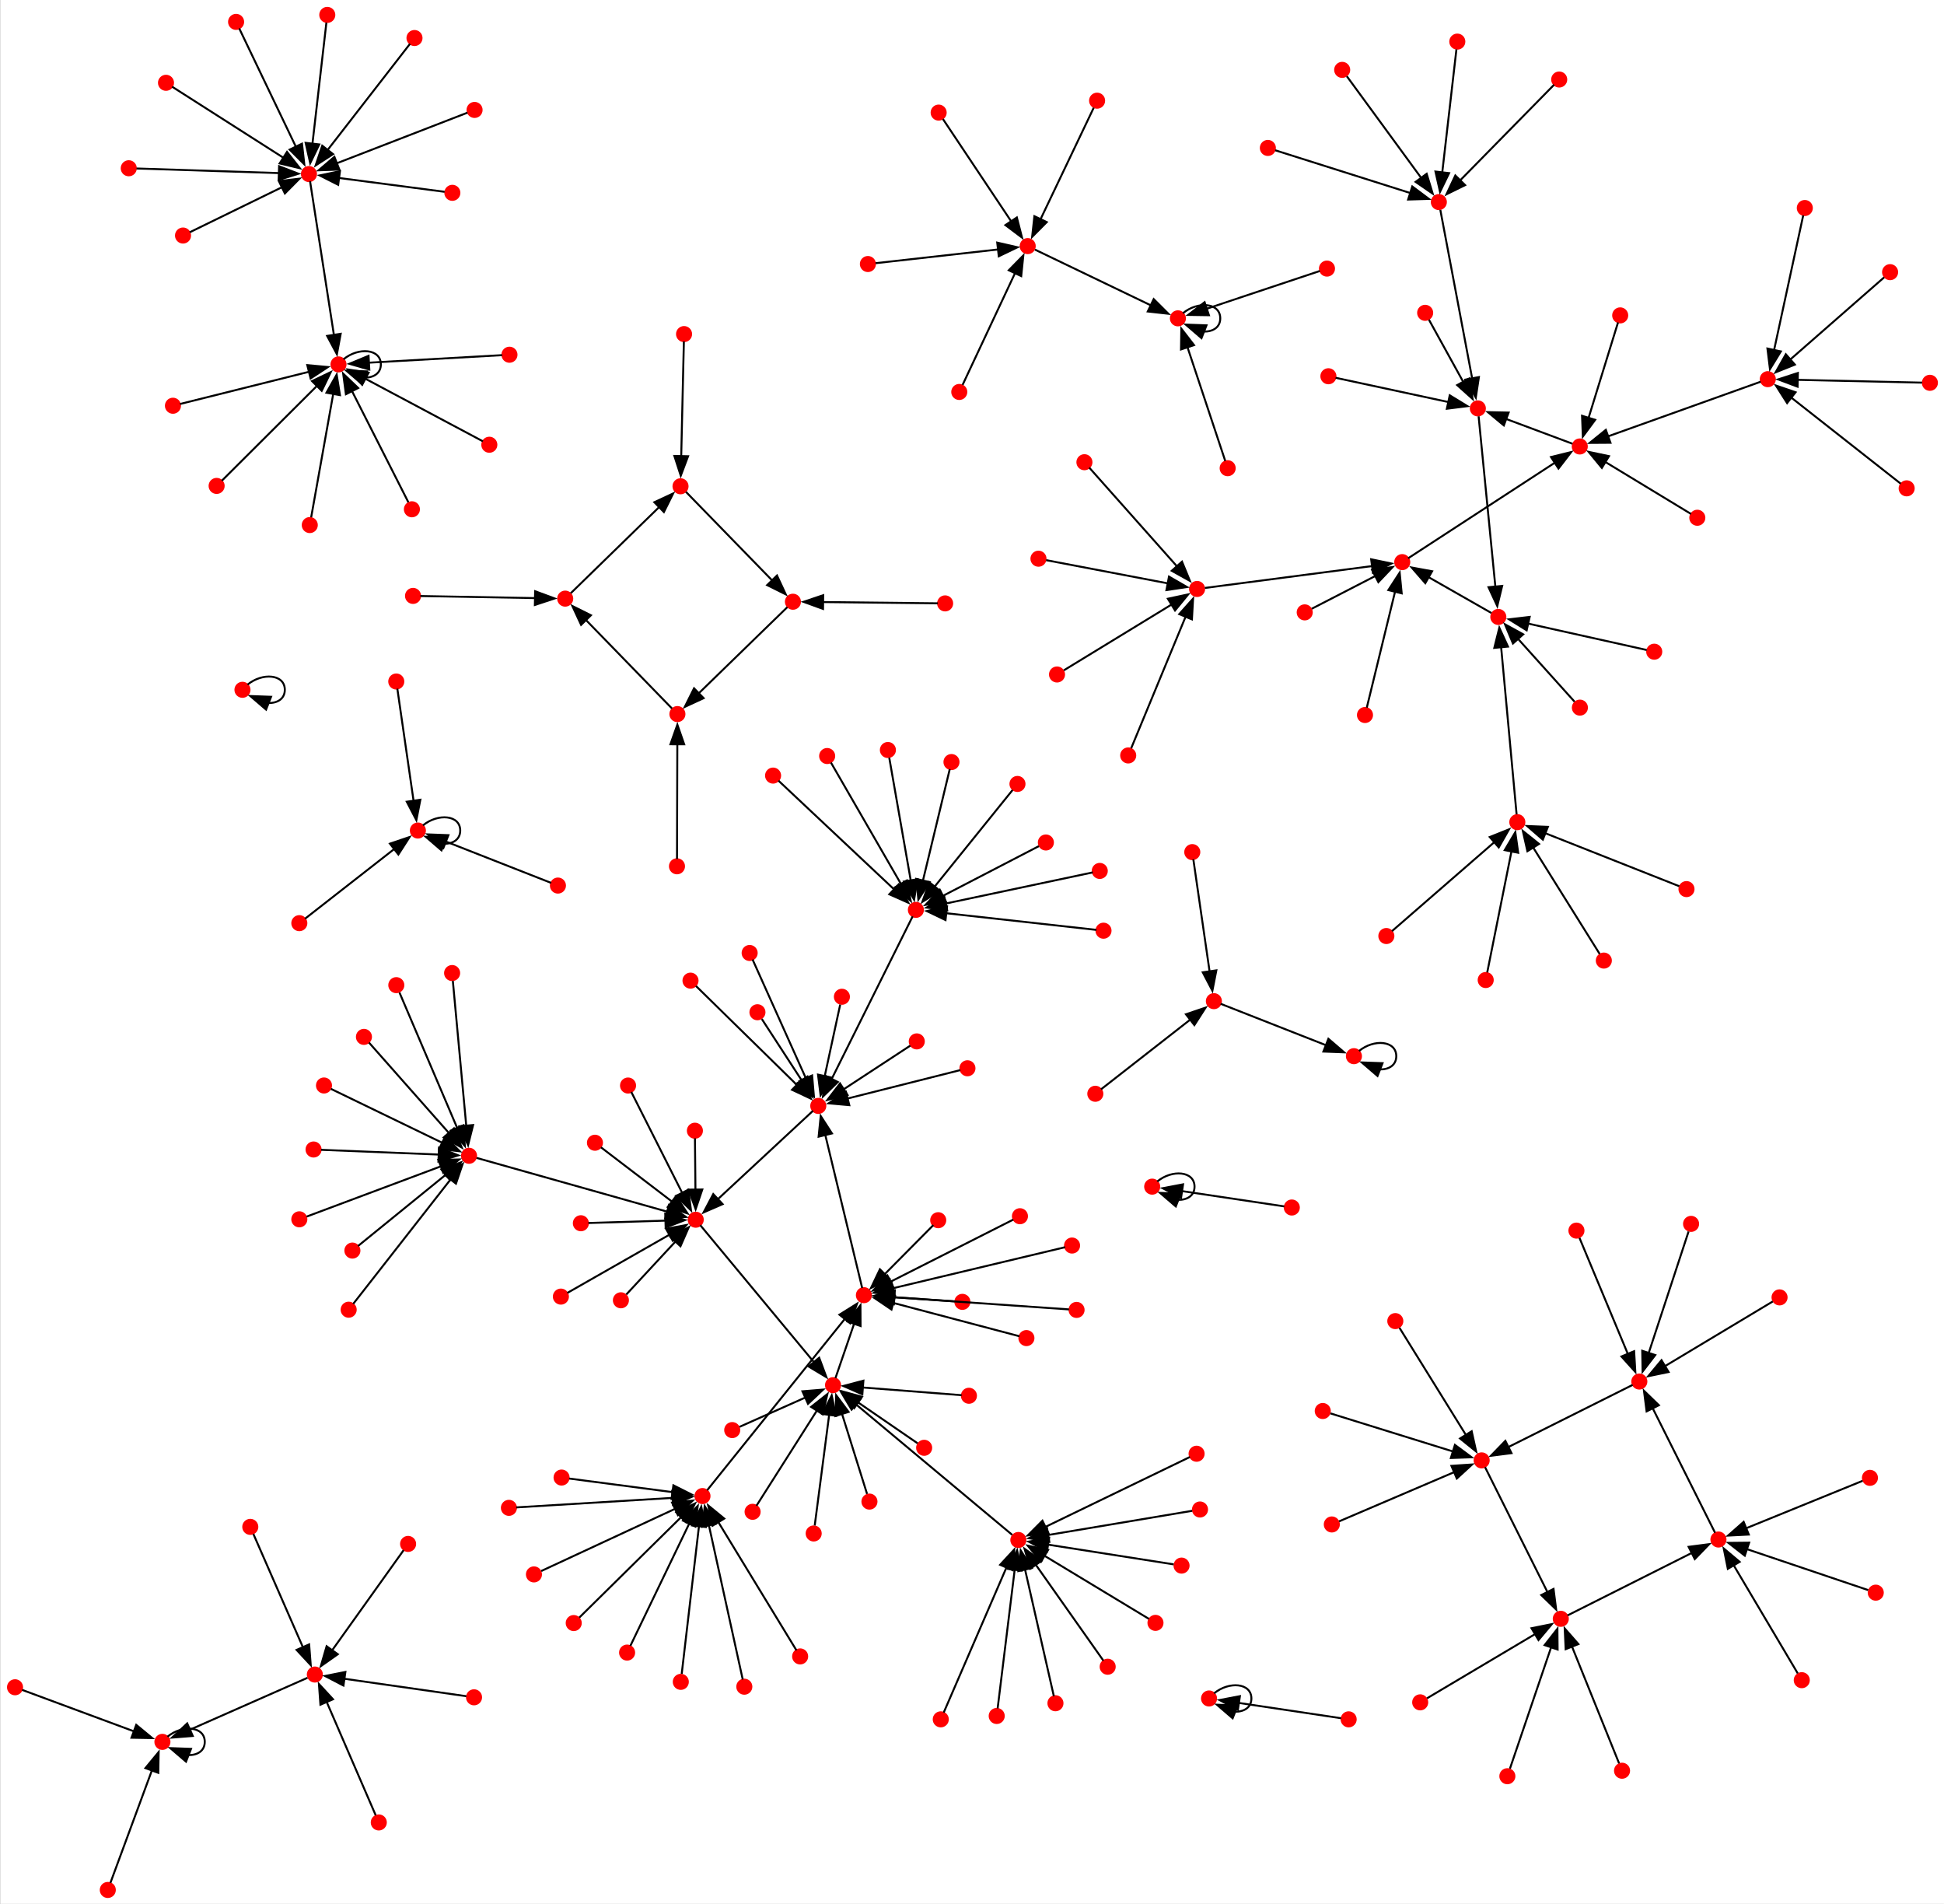 <?xml version="1.0" encoding="UTF-8" standalone="no"?>
<!DOCTYPE svg PUBLIC "-//W3C//DTD SVG 1.1//EN"
 "http://www.w3.org/Graphics/SVG/1.1/DTD/svg11.dtd">
<!-- Generated by graphviz version 11.0.0 (20240428.1522)
 -->
<!-- Title: BA Pages: 1 -->
<svg width="576pt" height="564pt"
 viewBox="0.00 0.00 576.00 564.08" xmlns="http://www.w3.org/2000/svg" xmlns:xlink="http://www.w3.org/1999/xlink">
<rect x="0.00" y="0.00" width="576.00" height="564.08" fill="#333333" stroke="none"/>
<g id="graph0" class="graph" transform="scale(0.581 0.581) rotate(0) translate(4 967.35)">
<title>BA</title>
<polygon fill="white" stroke="none" points="-4,4 -4,-967.35 987.87,-967.35 987.87,4 -4,4"/>
<!-- 0 -->
<g id="node1" class="node">
<title>0</title>
<ellipse fill="red" stroke="red" cx="119.6" cy="-615.6" rx="3.6" ry="3.6"/>
</g>
<!-- 0&#45;&gt;0 -->
<g id="edge1" class="edge">
<title>0&#45;&gt;0</title>
<path fill="none" stroke="black" d="M122.19,-618.23C129.78,-624.49 141.2,-623.62 141.2,-615.6 141.2,-610.97 137.38,-608.72 132.7,-608.86"/>
<polygon fill="black" stroke="black" points="131.64,-605.51 123.6,-612.42 134.19,-612.03 131.64,-605.51"/>
</g>
<!-- 1 -->
<g id="node2" class="node">
<title>1</title>
<ellipse fill="red" stroke="red" cx="168.58" cy="-781.53" rx="3.6" ry="3.6"/>
</g>
<!-- 1&#45;&gt;1 -->
<g id="edge2" class="edge">
<title>1&#45;&gt;1</title>
<path fill="none" stroke="black" d="M171.17,-784.16C178.76,-790.42 190.18,-789.55 190.18,-781.53 190.18,-776.9 186.36,-774.65 181.67,-774.79"/>
<polygon fill="black" stroke="black" points="180.62,-771.44 172.58,-778.35 183.17,-777.96 180.62,-771.44"/>
</g>
<!-- 2 -->
<g id="node3" class="node">
<title>2</title>
<ellipse fill="red" stroke="red" cx="390.24" cy="-571.85" rx="3.6" ry="3.6"/>
</g>
<!-- 4 -->
<g id="node5" class="node">
<title>4</title>
<ellipse fill="red" stroke="red" cx="463.08" cy="-503.38" rx="3.6" ry="3.6"/>
</g>
<!-- 2&#45;&gt;4 -->
<g id="edge3" class="edge">
<title>2&#45;&gt;4</title>
<path fill="none" stroke="black" d="M393,-569.25C402.65,-560.19 435.13,-529.65 452.28,-513.53"/>
<polygon fill="black" stroke="black" points="454.32,-516.42 459.21,-507.02 449.52,-511.32 454.32,-516.42"/>
</g>
<!-- 3 -->
<g id="node4" class="node">
<title>3</title>
<ellipse fill="red" stroke="red" cx="753.71" cy="-467.6" rx="3.6" ry="3.6"/>
</g>
<!-- 9 -->
<g id="node10" class="node">
<title>9</title>
<ellipse fill="red" stroke="red" cx="769.84" cy="-548.11" rx="3.6" ry="3.6"/>
</g>
<!-- 3&#45;&gt;9 -->
<g id="edge4" class="edge">
<title>3&#45;&gt;9</title>
<path fill="none" stroke="black" d="M754.49,-471.48C756.7,-482.5 763.09,-514.4 766.89,-533.39"/>
<polygon fill="black" stroke="black" points="763.41,-533.85 768.81,-542.97 770.28,-532.48 763.41,-533.85"/>
</g>
<!-- 16 -->
<g id="node17" class="node">
<title>16</title>
<ellipse fill="red" stroke="red" cx="413.29" cy="-403.41" rx="3.6" ry="3.6"/>
</g>
<!-- 4&#45;&gt;16 -->
<g id="edge5" class="edge">
<title>4&#45;&gt;16</title>
<path fill="none" stroke="black" d="M461.42,-500.05C455.01,-487.19 431.63,-440.24 419.98,-416.85"/>
<polygon fill="black" stroke="black" points="423.27,-415.6 415.68,-408.2 417,-418.72 423.27,-415.6"/>
</g>
<!-- 5 -->
<g id="node6" class="node">
<title>5</title>
<ellipse fill="red" stroke="red" cx="764.76" cy="-61.6" rx="3.6" ry="3.6"/>
</g>
<!-- 25 -->
<g id="node26" class="node">
<title>25</title>
<ellipse fill="red" stroke="red" cx="792.01" cy="-141.87" rx="3.6" ry="3.6"/>
</g>
<!-- 5&#45;&gt;25 -->
<g id="edge6" class="edge">
<title>5&#45;&gt;25</title>
<path fill="none" stroke="black" d="M766.07,-65.47C769.82,-76.51 780.71,-108.57 787.12,-127.47"/>
<polygon fill="black" stroke="black" points="783.76,-128.45 790.29,-136.79 790.39,-126.2 783.76,-128.45"/>
</g>
<!-- 6 -->
<g id="node7" class="node">
<title>6</title>
<ellipse fill="red" stroke="red" cx="822.31" cy="-806.52" rx="3.6" ry="3.6"/>
</g>
<!-- 36 -->
<g id="node37" class="node">
<title>36</title>
<ellipse fill="red" stroke="red" cx="801.69" cy="-739.68" rx="3.6" ry="3.6"/>
</g>
<!-- 6&#45;&gt;36 -->
<g id="edge7" class="edge">
<title>6&#45;&gt;36</title>
<path fill="none" stroke="black" d="M821.2,-802.93C818.4,-793.86 810.94,-769.66 806.09,-753.96"/>
<polygon fill="black" stroke="black" points="809.54,-753.26 803.25,-744.74 802.85,-755.33 809.54,-753.26"/>
</g>
<!-- 7 -->
<g id="node8" class="node">
<title>7</title>
<ellipse fill="red" stroke="red" cx="173.77" cy="-299.49" rx="3.6" ry="3.6"/>
</g>
<!-- 49 -->
<g id="node50" class="node">
<title>49</title>
<ellipse fill="red" stroke="red" cx="235.16" cy="-377.98" rx="3.6" ry="3.6"/>
</g>
<!-- 7&#45;&gt;49 -->
<g id="edge8" class="edge">
<title>7&#45;&gt;49</title>
<path fill="none" stroke="black" d="M176.1,-302.47C184.19,-312.81 211.36,-347.54 225.86,-366.08"/>
<polygon fill="black" stroke="black" points="222.98,-368.09 231.9,-373.81 228.49,-363.77 222.98,-368.09"/>
</g>
<!-- 8 -->
<g id="node9" class="node">
<title>8</title>
<ellipse fill="red" stroke="red" cx="282.36" cy="-213.9" rx="3.6" ry="3.6"/>
</g>
<!-- 64 -->
<g id="node65" class="node">
<title>64</title>
<ellipse fill="red" stroke="red" cx="354.23" cy="-204.46" rx="3.6" ry="3.6"/>
</g>
<!-- 8&#45;&gt;64 -->
<g id="edge9" class="edge">
<title>8&#45;&gt;64</title>
<path fill="none" stroke="black" d="M286.23,-213.39C296.07,-212.1 322.52,-208.63 339.38,-206.41"/>
<polygon fill="black" stroke="black" points="339.39,-209.94 348.85,-205.17 338.48,-203 339.39,-209.94"/>
</g>
<!-- 81 -->
<g id="node82" class="node">
<title>81</title>
<ellipse fill="red" stroke="red" cx="760.15" cy="-652.75" rx="3.6" ry="3.6"/>
</g>
<!-- 9&#45;&gt;81 -->
<g id="edge10" class="edge">
<title>9&#45;&gt;81</title>
<path fill="none" stroke="black" d="M769.47,-552.09C768.18,-566.01 763.83,-613.04 761.56,-637.58"/>
<polygon fill="black" stroke="black" points="758.1,-636.98 760.66,-647.26 765.07,-637.63 758.1,-636.98"/>
</g>
<!-- 10 -->
<g id="node11" class="node">
<title>10</title>
<ellipse fill="red" stroke="red" cx="148.6" cy="-496.6" rx="3.6" ry="3.6"/>
</g>
<!-- 100 -->
<g id="node101" class="node">
<title>100</title>
<ellipse fill="red" stroke="red" cx="209.07" cy="-543.83" rx="3.6" ry="3.6"/>
</g>
<!-- 10&#45;&gt;100 -->
<g id="edge11" class="edge">
<title>10&#45;&gt;100</title>
<path fill="none" stroke="black" d="M151.52,-498.88C159.64,-505.22 182.86,-523.36 197.2,-534.56"/>
<polygon fill="black" stroke="black" points="194.81,-537.14 204.85,-540.53 199.12,-531.62 194.81,-537.14"/>
</g>
<!-- 11 -->
<g id="node12" class="node">
<title>11</title>
<ellipse fill="red" stroke="red" cx="3.6" cy="-106.96" rx="3.6" ry="3.6"/>
</g>
<!-- 121 -->
<g id="node122" class="node">
<title>121</title>
<ellipse fill="red" stroke="red" cx="78.77" cy="-79.12" rx="3.6" ry="3.6"/>
</g>
<!-- 11&#45;&gt;121 -->
<g id="edge12" class="edge">
<title>11&#45;&gt;121</title>
<path fill="none" stroke="black" d="M7.23,-105.62C17.37,-101.86 46.47,-91.08 64.27,-84.48"/>
<polygon fill="black" stroke="black" points="65.42,-87.79 73.58,-81.04 62.99,-81.23 65.42,-87.79"/>
</g>
<!-- 12 -->
<g id="node13" class="node">
<title>12</title>
<ellipse fill="red" stroke="red" cx="438.6" cy="-832.71" rx="3.6" ry="3.6"/>
</g>
<!-- 144 -->
<g id="node145" class="node">
<title>144</title>
<ellipse fill="red" stroke="red" cx="520.11" cy="-841.85" rx="3.6" ry="3.6"/>
</g>
<!-- 12&#45;&gt;144 -->
<g id="edge13" class="edge">
<title>12&#45;&gt;144</title>
<path fill="none" stroke="black" d="M442.53,-833.15C453.69,-834.4 485.98,-838.02 505.21,-840.17"/>
<polygon fill="black" stroke="black" points="504.57,-843.63 514.9,-841.26 505.35,-836.67 504.57,-843.63"/>
</g>
<!-- 13 -->
<g id="node14" class="node">
<title>13</title>
<ellipse fill="red" stroke="red" cx="558.77" cy="-492.76" rx="3.6" ry="3.6"/>
</g>
<!-- 13&#45;&gt;4 -->
<g id="edge14" class="edge">
<title>13&#45;&gt;4</title>
<path fill="none" stroke="black" d="M555.14,-493.17C542.7,-494.55 501.34,-499.14 478.52,-501.67"/>
<polygon fill="black" stroke="black" points="478.19,-498.18 468.64,-502.76 478.97,-505.14 478.19,-498.18"/>
</g>
<!-- 14 -->
<g id="node15" class="node">
<title>14</title>
<ellipse fill="red" stroke="red" cx="369.4" cy="-238.1" rx="3.6" ry="3.6"/>
</g>
<!-- 31 -->
<g id="node32" class="node">
<title>31</title>
<ellipse fill="red" stroke="red" cx="420.82" cy="-261" rx="3.6" ry="3.6"/>
</g>
<!-- 14&#45;&gt;31 -->
<g id="edge15" class="edge">
<title>14&#45;&gt;31</title>
<path fill="none" stroke="black" d="M373.1,-239.75C380.07,-242.85 395.46,-249.71 406.89,-254.8"/>
<polygon fill="black" stroke="black" points="405.21,-257.88 415.77,-258.75 408.06,-251.49 405.21,-257.88"/>
</g>
<!-- 15 -->
<g id="node16" class="node">
<title>15</title>
<ellipse fill="red" stroke="red" cx="400.36" cy="-660.51" rx="3.6" ry="3.6"/>
</g>
<!-- 60 -->
<g id="node61" class="node">
<title>60</title>
<ellipse fill="red" stroke="red" cx="341.44" cy="-603.22" rx="3.6" ry="3.6"/>
</g>
<!-- 15&#45;&gt;60 -->
<g id="edge16" class="edge">
<title>15&#45;&gt;60</title>
<path fill="none" stroke="black" d="M397.51,-657.75C389.45,-649.91 366.11,-627.21 352.21,-613.7"/>
<polygon fill="black" stroke="black" points="354.81,-611.34 345.2,-606.88 349.93,-616.36 354.81,-611.34"/>
</g>
<!-- 91 -->
<g id="node92" class="node">
<title>91</title>
<ellipse fill="red" stroke="red" cx="350.79" cy="-345.38" rx="3.6" ry="3.6"/>
</g>
<!-- 16&#45;&gt;91 -->
<g id="edge17" class="edge">
<title>16&#45;&gt;91</title>
<path fill="none" stroke="black" d="M410.6,-400.92C402.33,-393.23 376.87,-369.6 361.97,-355.76"/>
<polygon fill="black" stroke="black" points="364.5,-353.33 354.79,-349.1 359.73,-358.46 364.5,-353.33"/>
</g>
<!-- 17 -->
<g id="node18" class="node">
<title>17</title>
<ellipse fill="red" stroke="red" cx="585.28" cy="-139.8" rx="3.6" ry="3.6"/>
</g>
<!-- 124 -->
<g id="node125" class="node">
<title>124</title>
<ellipse fill="red" stroke="red" cx="515.34" cy="-182.06" rx="3.6" ry="3.6"/>
</g>
<!-- 17&#45;&gt;124 -->
<g id="edge18" class="edge">
<title>17&#45;&gt;124</title>
<path fill="none" stroke="black" d="M581.91,-141.84C572.42,-147.57 545.13,-164.06 528.58,-174.06"/>
<polygon fill="black" stroke="black" points="526.89,-170.99 520.14,-179.16 530.51,-176.99 526.89,-170.99"/>
</g>
<!-- 18 -->
<g id="node19" class="node">
<title>18</title>
<ellipse fill="red" stroke="red" cx="959.97" cy="-828.57" rx="3.6" ry="3.6"/>
</g>
<!-- 159 -->
<g id="node160" class="node">
<title>159</title>
<ellipse fill="red" stroke="red" cx="897.59" cy="-774" rx="3.6" ry="3.6"/>
</g>
<!-- 18&#45;&gt;159 -->
<g id="edge19" class="edge">
<title>18&#45;&gt;159</title>
<path fill="none" stroke="black" d="M956.96,-825.94C948.42,-818.47 923.71,-796.85 909,-783.98"/>
<polygon fill="black" stroke="black" points="911.4,-781.43 901.57,-777.48 906.79,-786.7 911.4,-781.43"/>
</g>
<!-- 19 -->
<g id="node20" class="node">
<title>19</title>
<ellipse fill="red" stroke="red" cx="379.79" cy="-196.43" rx="3.6" ry="3.6"/>
</g>
<!-- 19&#45;&gt;31 -->
<g id="edge20" class="edge">
<title>19&#45;&gt;31</title>
<path fill="none" stroke="black" d="M381.77,-199.54C387.28,-208.21 403.03,-233.01 412.76,-248.32"/>
<polygon fill="black" stroke="black" points="409.63,-249.92 417.95,-256.49 415.54,-246.17 409.63,-249.92"/>
</g>
<!-- 20 -->
<g id="node21" class="node">
<title>20</title>
<ellipse fill="red" stroke="red" cx="903.59" cy="-305.77" rx="3.6" ry="3.6"/>
</g>
<!-- 70 -->
<g id="node71" class="node">
<title>70</title>
<ellipse fill="red" stroke="red" cx="832.07" cy="-262.86" rx="3.6" ry="3.6"/>
</g>
<!-- 20&#45;&gt;70 -->
<g id="edge21" class="edge">
<title>20&#45;&gt;70</title>
<path fill="none" stroke="black" d="M900.14,-303.7C890.35,-297.83 862.02,-280.83 845.15,-270.71"/>
<polygon fill="black" stroke="black" points="847,-267.73 836.62,-265.59 843.39,-273.74 847,-267.73"/>
</g>
<!-- 21 -->
<g id="node22" class="node">
<title>21</title>
<ellipse fill="red" stroke="red" cx="672.75" cy="-830.39" rx="3.6" ry="3.6"/>
</g>
<!-- 111 -->
<g id="node112" class="node">
<title>111</title>
<ellipse fill="red" stroke="red" cx="596.72" cy="-805.02" rx="3.6" ry="3.6"/>
</g>
<!-- 21&#45;&gt;111 -->
<g id="edge22" class="edge">
<title>21&#45;&gt;111</title>
<path fill="none" stroke="black" d="M669.08,-829.17C658.82,-825.74 629.39,-815.92 611.38,-809.91"/>
<polygon fill="black" stroke="black" points="612.55,-806.61 601.96,-806.77 610.34,-813.25 612.55,-806.61"/>
</g>
<!-- 22 -->
<g id="node23" class="node">
<title>22</title>
<ellipse fill="red" stroke="red" cx="237.71" cy="-101.84" rx="3.6" ry="3.6"/>
</g>
<!-- 154 -->
<g id="node155" class="node">
<title>154</title>
<ellipse fill="red" stroke="red" cx="156.52" cy="-113.45" rx="3.6" ry="3.6"/>
</g>
<!-- 22&#45;&gt;154 -->
<g id="edge23" class="edge">
<title>22&#45;&gt;154</title>
<path fill="none" stroke="black" d="M233.79,-102.4C222.68,-103.99 190.51,-108.59 171.36,-111.33"/>
<polygon fill="black" stroke="black" points="171.11,-107.83 161.71,-112.71 172.1,-114.76 171.11,-107.83"/>
</g>
<!-- 23 -->
<g id="node24" class="node">
<title>23</title>
<ellipse fill="red" stroke="red" cx="237.98" cy="-911.29" rx="3.6" ry="3.6"/>
</g>
<!-- 34 -->
<g id="node35" class="node">
<title>34</title>
<ellipse fill="red" stroke="red" cx="153.51" cy="-878.6" rx="3.6" ry="3.6"/>
</g>
<!-- 23&#45;&gt;34 -->
<g id="edge24" class="edge">
<title>23&#45;&gt;34</title>
<path fill="none" stroke="black" d="M234.35,-909.89C222.95,-905.48 187.45,-891.74 167.49,-884.01"/>
<polygon fill="black" stroke="black" points="169.03,-880.86 158.44,-880.51 166.5,-887.38 169.03,-880.86"/>
</g>
<!-- 24 -->
<g id="node25" class="node">
<title>24</title>
<ellipse fill="red" stroke="red" cx="839.67" cy="-635.03" rx="3.6" ry="3.6"/>
</g>
<!-- 24&#45;&gt;81 -->
<g id="edge25" class="edge">
<title>24&#45;&gt;81</title>
<path fill="none" stroke="black" d="M835.84,-635.89C825.05,-638.29 794.02,-645.2 775.21,-649.39"/>
<polygon fill="black" stroke="black" points="774.61,-645.94 765.61,-651.53 776.14,-652.77 774.61,-645.94"/>
</g>
<!-- 130 -->
<g id="node131" class="node">
<title>130</title>
<ellipse fill="red" stroke="red" cx="872.42" cy="-182.3" rx="3.6" ry="3.6"/>
</g>
<!-- 25&#45;&gt;130 -->
<g id="edge26" class="edge">
<title>25&#45;&gt;130</title>
<path fill="none" stroke="black" d="M795.47,-143.61C806.27,-149.04 839.79,-165.9 858.84,-175.47"/>
<polygon fill="black" stroke="black" points="857.21,-178.57 867.71,-179.94 860.35,-172.32 857.21,-178.57"/>
</g>
<!-- 26 -->
<g id="node27" class="node">
<title>26</title>
<ellipse fill="red" stroke="red" cx="489.37" cy="-422.6" rx="3.6" ry="3.6"/>
</g>
<!-- 26&#45;&gt;16 -->
<g id="edge27" class="edge">
<title>26&#45;&gt;16</title>
<path fill="none" stroke="black" d="M485.7,-421.67C475.48,-419.1 446.27,-411.73 428.22,-407.18"/>
<polygon fill="black" stroke="black" points="429.12,-403.79 418.57,-404.74 427.41,-410.58 429.12,-403.79"/>
</g>
<!-- 27 -->
<g id="node28" class="node">
<title>27</title>
<ellipse fill="red" stroke="red" cx="642.6" cy="-891.91" rx="3.6" ry="3.6"/>
</g>
<!-- 69 -->
<g id="node70" class="node">
<title>69</title>
<ellipse fill="red" stroke="red" cx="729.81" cy="-864.31" rx="3.6" ry="3.6"/>
</g>
<!-- 27&#45;&gt;69 -->
<g id="edge28" class="edge">
<title>27&#45;&gt;69</title>
<path fill="none" stroke="black" d="M646.35,-890.72C658.12,-887 694.77,-875.4 715.37,-868.88"/>
<polygon fill="black" stroke="black" points="716.25,-872.27 724.73,-865.92 714.14,-865.6 716.25,-872.27"/>
</g>
<!-- 28 -->
<g id="node29" class="node">
<title>28</title>
<ellipse fill="red" stroke="red" cx="534.26" cy="-98.81" rx="3.6" ry="3.6"/>
</g>
<!-- 28&#45;&gt;124 -->
<g id="edge29" class="edge">
<title>28&#45;&gt;124</title>
<path fill="none" stroke="black" d="M533.45,-102.38C530.94,-113.41 523.23,-147.32 518.72,-167.17"/>
<polygon fill="black" stroke="black" points="515.35,-166.21 516.55,-176.74 522.18,-167.76 515.35,-166.21"/>
</g>
<!-- 29 -->
<g id="node30" class="node">
<title>29</title>
<ellipse fill="red" stroke="red" cx="348.12" cy="-467.29" rx="3.6" ry="3.6"/>
</g>
<!-- 29&#45;&gt;16 -->
<g id="edge30" class="edge">
<title>29&#45;&gt;16</title>
<path fill="none" stroke="black" d="M350.92,-464.55C359.71,-455.93 387.1,-429.08 402.5,-413.98"/>
<polygon fill="black" stroke="black" points="404.8,-416.63 409.49,-407.13 399.9,-411.63 404.8,-416.63"/>
</g>
<!-- 30 -->
<g id="node31" class="node">
<title>30</title>
<ellipse fill="red" stroke="red" cx="344.83" cy="-796.99" rx="3.6" ry="3.6"/>
</g>
<!-- 75 -->
<g id="node76" class="node">
<title>75</title>
<ellipse fill="red" stroke="red" cx="343.03" cy="-719.38" rx="3.6" ry="3.6"/>
</g>
<!-- 30&#45;&gt;75 -->
<g id="edge31" class="edge">
<title>30&#45;&gt;75</title>
<path fill="none" stroke="black" d="M344.74,-793.25C344.5,-782.82 343.81,-753.02 343.38,-734.62"/>
<polygon fill="black" stroke="black" points="346.88,-734.7 343.15,-724.78 339.89,-734.86 346.88,-734.7"/>
</g>
<!-- 136 -->
<g id="node137" class="node">
<title>136</title>
<ellipse fill="red" stroke="red" cx="436.56" cy="-306.9" rx="3.6" ry="3.6"/>
</g>
<!-- 31&#45;&gt;136 -->
<g id="edge32" class="edge">
<title>31&#45;&gt;136</title>
<path fill="none" stroke="black" d="M422.05,-264.6C424.09,-270.54 428.26,-282.69 431.61,-292.46"/>
<polygon fill="black" stroke="black" points="428.24,-293.44 434.8,-301.76 434.86,-291.16 428.24,-293.44"/>
</g>
<!-- 32 -->
<g id="node33" class="node">
<title>32</title>
<ellipse fill="red" stroke="red" cx="89.28" cy="-847.24" rx="3.6" ry="3.6"/>
</g>
<!-- 32&#45;&gt;34 -->
<g id="edge33" class="edge">
<title>32&#45;&gt;34</title>
<path fill="none" stroke="black" d="M92.73,-848.92C101.44,-853.18 124.7,-864.53 139.78,-871.9"/>
<polygon fill="black" stroke="black" points="138.16,-875 148.68,-876.24 141.23,-868.71 138.16,-875"/>
</g>
<!-- 33 -->
<g id="node34" class="node">
<title>33</title>
<ellipse fill="red" stroke="red" cx="554.6" cy="-409.6" rx="3.6" ry="3.6"/>
</g>
<!-- 99 -->
<g id="node100" class="node">
<title>99</title>
<ellipse fill="red" stroke="red" cx="615.07" cy="-456.83" rx="3.6" ry="3.6"/>
</g>
<!-- 33&#45;&gt;99 -->
<g id="edge34" class="edge">
<title>33&#45;&gt;99</title>
<path fill="none" stroke="black" d="M557.52,-411.88C565.64,-418.22 588.86,-436.36 603.2,-447.56"/>
<polygon fill="black" stroke="black" points="600.81,-450.14 610.85,-453.53 605.12,-444.62 600.81,-450.14"/>
</g>
<!-- 34&#45;&gt;1 -->
<g id="edge35" class="edge">
<title>34&#45;&gt;1</title>
<path fill="none" stroke="black" d="M154.08,-874.91C156.06,-862.18 162.67,-819.58 166.24,-796.57"/>
<polygon fill="black" stroke="black" points="169.7,-797.14 167.77,-786.72 162.78,-796.06 169.7,-797.14"/>
</g>
<!-- 35 -->
<g id="node36" class="node">
<title>35</title>
<ellipse fill="red" stroke="red" cx="799.99" cy="-339.82" rx="3.6" ry="3.6"/>
</g>
<!-- 35&#45;&gt;70 -->
<g id="edge36" class="edge">
<title>35&#45;&gt;70</title>
<path fill="none" stroke="black" d="M801.54,-336.11C805.93,-325.57 818.64,-295.08 826.21,-276.93"/>
<polygon fill="black" stroke="black" points="829.42,-278.33 830.03,-267.76 822.95,-275.64 829.42,-278.33"/>
</g>
<!-- 141 -->
<g id="node142" class="node">
<title>141</title>
<ellipse fill="red" stroke="red" cx="749.7" cy="-759.1" rx="3.6" ry="3.6"/>
</g>
<!-- 36&#45;&gt;141 -->
<g id="edge37" class="edge">
<title>36&#45;&gt;141</title>
<path fill="none" stroke="black" d="M797.95,-741.08C790.98,-743.68 775.67,-749.4 764.15,-753.7"/>
<polygon fill="black" stroke="black" points="762.96,-750.41 754.82,-757.19 765.41,-756.97 762.96,-750.41"/>
</g>
<!-- 37 -->
<g id="node38" class="node">
<title>37</title>
<ellipse fill="red" stroke="red" cx="226.53" cy="-471.16" rx="3.6" ry="3.6"/>
</g>
<!-- 37&#45;&gt;49 -->
<g id="edge38" class="edge">
<title>37&#45;&gt;49</title>
<path fill="none" stroke="black" d="M226.9,-467.16C228.07,-454.53 231.73,-415.05 233.76,-393.09"/>
<polygon fill="black" stroke="black" points="237.23,-393.66 234.67,-383.38 230.26,-393.01 237.23,-393.66"/>
</g>
<!-- 38 -->
<g id="node39" class="node">
<title>38</title>
<ellipse fill="red" stroke="red" cx="607.99" cy="-197.61" rx="3.6" ry="3.6"/>
</g>
<!-- 38&#45;&gt;124 -->
<g id="edge39" class="edge">
<title>38&#45;&gt;124</title>
<path fill="none" stroke="black" d="M604,-196.94C591.44,-194.84 552.19,-188.25 530.36,-184.58"/>
<polygon fill="black" stroke="black" points="531.13,-181.16 520.69,-182.96 529.97,-188.07 531.13,-181.16"/>
</g>
<!-- 39 -->
<g id="node40" class="node">
<title>39</title>
<ellipse fill="red" stroke="red" cx="861.64" cy="-703.33" rx="3.6" ry="3.6"/>
</g>
<!-- 39&#45;&gt;36 -->
<g id="edge40" class="edge">
<title>39&#45;&gt;36</title>
<path fill="none" stroke="black" d="M858.42,-705.28C850.28,-710.21 828.58,-723.37 814.5,-731.91"/>
<polygon fill="black" stroke="black" points="812.96,-728.75 806.22,-736.93 816.59,-734.74 812.96,-728.75"/>
</g>
<!-- 40 -->
<g id="node41" class="node">
<title>40</title>
<ellipse fill="red" stroke="red" cx="707.61" cy="-293.68" rx="3.6" ry="3.6"/>
</g>
<!-- 115 -->
<g id="node116" class="node">
<title>115</title>
<ellipse fill="red" stroke="red" cx="751.65" cy="-222.65" rx="3.6" ry="3.6"/>
</g>
<!-- 40&#45;&gt;115 -->
<g id="edge41" class="edge">
<title>40&#45;&gt;115</title>
<path fill="none" stroke="black" d="M709.74,-290.25C715.76,-280.53 733.21,-252.39 743.6,-235.64"/>
<polygon fill="black" stroke="black" points="746.56,-237.51 748.85,-227.17 740.61,-233.82 746.56,-237.51"/>
</g>
<!-- 41 -->
<g id="node42" class="node">
<title>41</title>
<ellipse fill="red" stroke="red" cx="439.39" cy="-201.64" rx="3.6" ry="3.6"/>
</g>
<!-- 41&#45;&gt;31 -->
<g id="edge42" class="edge">
<title>41&#45;&gt;31</title>
<path fill="none" stroke="black" d="M438.18,-205.53C435.61,-213.74 429.52,-233.18 425.29,-246.71"/>
<polygon fill="black" stroke="black" points="422.07,-245.29 422.42,-255.87 428.75,-247.38 422.07,-245.29"/>
</g>
<!-- 42 -->
<g id="node43" class="node">
<title>42</title>
<ellipse fill="red" stroke="red" cx="571.37" cy="-582.12" rx="3.6" ry="3.6"/>
</g>
<!-- 114 -->
<g id="node115" class="node">
<title>114</title>
<ellipse fill="red" stroke="red" cx="606.5" cy="-667.02" rx="3.6" ry="3.6"/>
</g>
<!-- 42&#45;&gt;114 -->
<g id="edge43" class="edge">
<title>42&#45;&gt;114</title>
<path fill="none" stroke="black" d="M572.88,-585.77C577.62,-597.22 592.38,-632.91 600.68,-652.97"/>
<polygon fill="black" stroke="black" points="597.4,-654.18 604.46,-662.09 603.87,-651.51 597.4,-654.18"/>
</g>
<!-- 43 -->
<g id="node44" class="node">
<title>43</title>
<ellipse fill="red" stroke="red" cx="162.86" cy="-959.75" rx="3.6" ry="3.6"/>
</g>
<!-- 43&#45;&gt;34 -->
<g id="edge44" class="edge">
<title>43&#45;&gt;34</title>
<path fill="none" stroke="black" d="M162.41,-955.83C161.14,-944.83 157.49,-913.16 155.28,-893.97"/>
<polygon fill="black" stroke="black" points="158.77,-893.7 154.15,-884.17 151.82,-894.51 158.77,-893.7"/>
</g>
<!-- 44 -->
<g id="node45" class="node">
<title>44</title>
<ellipse fill="red" stroke="red" cx="50.91" cy="-3.6" rx="3.6" ry="3.6"/>
</g>
<!-- 44&#45;&gt;121 -->
<g id="edge45" class="edge">
<title>44&#45;&gt;121</title>
<path fill="none" stroke="black" d="M52.25,-7.24C56.01,-17.43 66.8,-46.67 73.4,-64.55"/>
<polygon fill="black" stroke="black" points="70.1,-65.74 76.85,-73.91 76.67,-63.32 70.1,-65.74"/>
</g>
<!-- 45 -->
<g id="node46" class="node">
<title>45</title>
<ellipse fill="red" stroke="red" cx="612.6" cy="-101.24" rx="3.6" ry="3.6"/>
</g>
<!-- 45&#45;&gt;45 -->
<g id="edge46" class="edge">
<title>45&#45;&gt;45</title>
<path fill="none" stroke="black" d="M615.19,-103.87C622.78,-110.13 634.2,-109.25 634.2,-101.24 634.2,-96.61 630.38,-94.36 625.7,-94.5"/>
<polygon fill="black" stroke="black" points="624.64,-91.15 616.6,-98.06 627.19,-97.67 624.64,-91.15"/>
</g>
<!-- 46 -->
<g id="node47" class="node">
<title>46</title>
<ellipse fill="red" stroke="red" cx="519.45" cy="-285.01" rx="3.6" ry="3.6"/>
</g>
<!-- 46&#45;&gt;136 -->
<g id="edge47" class="edge">
<title>46&#45;&gt;136</title>
<path fill="none" stroke="black" d="M515.89,-285.95C504.91,-288.85 471.15,-297.77 451.39,-302.99"/>
<polygon fill="black" stroke="black" points="450.63,-299.57 441.86,-305.5 452.42,-306.33 450.63,-299.57"/>
</g>
<!-- 47 -->
<g id="node48" class="node">
<title>47</title>
<ellipse fill="red" stroke="red" cx="268.27" cy="-164.51" rx="3.6" ry="3.6"/>
</g>
<!-- 47&#45;&gt;64 -->
<g id="edge48" class="edge">
<title>47&#45;&gt;64</title>
<path fill="none" stroke="black" d="M271.97,-166.23C283.62,-171.64 320.04,-188.57 340.29,-197.98"/>
<polygon fill="black" stroke="black" points="338.73,-201.12 349.28,-202.16 341.68,-194.77 338.73,-201.12"/>
</g>
<!-- 48 -->
<g id="node49" class="node">
<title>48</title>
<ellipse fill="red" stroke="red" cx="968.42" cy="-718.33" rx="3.6" ry="3.6"/>
</g>
<!-- 48&#45;&gt;159 -->
<g id="edge49" class="edge">
<title>48&#45;&gt;159</title>
<path fill="none" stroke="black" d="M965.37,-720.72C955.82,-728.24 926.05,-751.63 909.32,-764.79"/>
<polygon fill="black" stroke="black" points="907.44,-761.81 901.74,-770.75 911.76,-767.32 907.44,-761.81"/>
</g>
<!-- 49&#45;&gt;91 -->
<g id="edge50" class="edge">
<title>49&#45;&gt;91</title>
<path fill="none" stroke="black" d="M239.01,-376.9C254.09,-372.65 309.67,-356.98 336.33,-349.46"/>
<polygon fill="black" stroke="black" points="337.14,-352.87 345.81,-346.79 335.24,-346.13 337.14,-352.87"/>
</g>
<!-- 50 -->
<g id="node51" class="node">
<title>50</title>
<ellipse fill="red" stroke="red" cx="720.3" cy="-99.27" rx="3.6" ry="3.6"/>
</g>
<!-- 50&#45;&gt;25 -->
<g id="edge51" class="edge">
<title>50&#45;&gt;25</title>
<path fill="none" stroke="black" d="M723.76,-101.33C733.58,-107.16 761.99,-124.04 778.9,-134.08"/>
<polygon fill="black" stroke="black" points="777.07,-137.07 787.45,-139.16 780.64,-131.05 777.07,-137.07"/>
</g>
<!-- 51 -->
<g id="node52" class="node">
<title>51</title>
<ellipse fill="red" stroke="red" cx="661.4" cy="-655.08" rx="3.6" ry="3.6"/>
</g>
<!-- 126 -->
<g id="node127" class="node">
<title>126</title>
<ellipse fill="red" stroke="red" cx="711.14" cy="-680.71" rx="3.6" ry="3.6"/>
</g>
<!-- 51&#45;&gt;126 -->
<g id="edge52" class="edge">
<title>51&#45;&gt;126</title>
<path fill="none" stroke="black" d="M664.98,-656.93C671.72,-660.4 686.61,-668.07 697.67,-673.77"/>
<polygon fill="black" stroke="black" points="695.76,-676.72 706.25,-678.19 698.96,-670.5 695.76,-676.72"/>
</g>
<!-- 52 -->
<g id="node53" class="node">
<title>52</title>
<ellipse fill="red" stroke="red" cx="288.56" cy="-139.7" rx="3.6" ry="3.6"/>
</g>
<!-- 52&#45;&gt;64 -->
<g id="edge53" class="edge">
<title>52&#45;&gt;64</title>
<path fill="none" stroke="black" d="M291.39,-142.49C300.25,-151.23 327.85,-178.44 343.36,-193.74"/>
<polygon fill="black" stroke="black" points="340.84,-196.17 350.42,-200.7 345.76,-191.18 340.84,-196.17"/>
</g>
<!-- 53 -->
<g id="node54" class="node">
<title>53</title>
<ellipse fill="red" stroke="red" cx="529.38" cy="-537.74" rx="3.6" ry="3.6"/>
</g>
<!-- 53&#45;&gt;4 -->
<g id="edge54" class="edge">
<title>53&#45;&gt;4</title>
<path fill="none" stroke="black" d="M525.82,-535.89C516.73,-531.18 492.34,-518.54 476.78,-510.48"/>
<polygon fill="black" stroke="black" points="478.49,-507.43 468,-505.93 475.27,-513.64 478.49,-507.43"/>
</g>
<!-- 54 -->
<g id="node55" class="node">
<title>54</title>
<ellipse fill="red" stroke="red" cx="622.1" cy="-728.6" rx="3.6" ry="3.6"/>
</g>
<!-- 54&#45;&gt;111 -->
<g id="edge55" class="edge">
<title>54&#45;&gt;111</title>
<path fill="none" stroke="black" d="M620.87,-732.29C617.45,-742.6 607.62,-772.18 601.61,-790.28"/>
<polygon fill="black" stroke="black" points="598.3,-789.16 598.46,-799.75 604.94,-791.36 598.3,-789.16"/>
</g>
<!-- 55 -->
<g id="node56" class="node">
<title>55</title>
<ellipse fill="red" stroke="red" cx="583.6" cy="-362.24" rx="3.6" ry="3.6"/>
</g>
<!-- 55&#45;&gt;55 -->
<g id="edge56" class="edge">
<title>55&#45;&gt;55</title>
<path fill="none" stroke="black" d="M586.19,-364.87C593.78,-371.13 605.2,-370.25 605.2,-362.24 605.2,-357.61 601.38,-355.36 596.7,-355.5"/>
<polygon fill="black" stroke="black" points="595.64,-352.15 587.6,-359.06 598.19,-358.67 595.64,-352.15"/>
</g>
<!-- 56 -->
<g id="node57" class="node">
<title>56</title>
<ellipse fill="red" stroke="red" cx="84.14" cy="-760.45" rx="3.6" ry="3.6"/>
</g>
<!-- 56&#45;&gt;1 -->
<g id="edge57" class="edge">
<title>56&#45;&gt;1</title>
<path fill="none" stroke="black" d="M87.77,-761.35C99.01,-764.16 133.68,-772.82 153.77,-777.83"/>
<polygon fill="black" stroke="black" points="152.66,-781.16 163.21,-780.19 154.35,-774.37 152.66,-781.16"/>
</g>
<!-- 57 -->
<g id="node58" class="node">
<title>57</title>
<ellipse fill="red" stroke="red" cx="535.06" cy="-623.41" rx="3.6" ry="3.6"/>
</g>
<!-- 57&#45;&gt;114 -->
<g id="edge58" class="edge">
<title>57&#45;&gt;114</title>
<path fill="none" stroke="black" d="M538.51,-625.51C548.29,-631.48 576.59,-648.76 593.44,-659.05"/>
<polygon fill="black" stroke="black" points="591.6,-662.03 601.96,-664.25 595.25,-656.06 591.6,-662.03"/>
</g>
<!-- 58 -->
<g id="node59" class="node">
<title>58</title>
<ellipse fill="red" stroke="red" cx="343.17" cy="-109.72" rx="3.6" ry="3.6"/>
</g>
<!-- 58&#45;&gt;64 -->
<g id="edge59" class="edge">
<title>58&#45;&gt;64</title>
<path fill="none" stroke="black" d="M343.64,-113.79C345.14,-126.64 349.83,-166.78 352.44,-189.1"/>
<polygon fill="black" stroke="black" points="348.96,-189.48 353.6,-199.01 355.91,-188.67 348.96,-189.48"/>
</g>
<!-- 59 -->
<g id="node60" class="node">
<title>59</title>
<ellipse fill="red" stroke="red" cx="463.53" cy="-436.31" rx="3.6" ry="3.6"/>
</g>
<!-- 59&#45;&gt;16 -->
<g id="edge60" class="edge">
<title>59&#45;&gt;16</title>
<path fill="none" stroke="black" d="M460.23,-434.15C453.42,-429.69 437.48,-419.25 426.06,-411.77"/>
<polygon fill="black" stroke="black" points="428.21,-409 417.93,-406.45 424.38,-414.85 428.21,-409"/>
</g>
<!-- 135 -->
<g id="node136" class="node">
<title>135</title>
<ellipse fill="red" stroke="red" cx="284.21" cy="-662.09" rx="3.6" ry="3.6"/>
</g>
<!-- 60&#45;&gt;135 -->
<g id="edge61" class="edge">
<title>60&#45;&gt;135</title>
<path fill="none" stroke="black" d="M338.68,-606.06C330.84,-614.12 308.17,-637.44 294.67,-651.32"/>
<polygon fill="black" stroke="black" points="292.32,-648.72 287.86,-658.33 297.34,-653.6 292.32,-648.72"/>
</g>
<!-- 61 -->
<g id="node62" class="node">
<title>61</title>
<ellipse fill="red" stroke="red" cx="350.36" cy="-390.76" rx="3.6" ry="3.6"/>
</g>
<!-- 61&#45;&gt;91 -->
<g id="edge62" class="edge">
<title>61&#45;&gt;91</title>
<path fill="none" stroke="black" d="M350.39,-386.89C350.45,-381.13 350.55,-369.98 350.64,-360.69"/>
<polygon fill="black" stroke="black" points="354.14,-360.79 350.74,-350.76 347.14,-360.72 354.14,-360.79"/>
</g>
<!-- 62 -->
<g id="node63" class="node">
<title>62</title>
<ellipse fill="red" stroke="red" cx="181.56" cy="-438.61" rx="3.6" ry="3.6"/>
</g>
<!-- 62&#45;&gt;49 -->
<g id="edge63" class="edge">
<title>62&#45;&gt;49</title>
<path fill="none" stroke="black" d="M184.14,-435.69C191.41,-427.46 212.33,-403.81 225.01,-389.46"/>
<polygon fill="black" stroke="black" points="227.47,-391.96 231.48,-382.15 222.23,-387.33 227.47,-391.96"/>
</g>
<!-- 63 -->
<g id="node64" class="node">
<title>63</title>
<ellipse fill="red" stroke="red" cx="856.12" cy="-513.97" rx="3.6" ry="3.6"/>
</g>
<!-- 63&#45;&gt;9 -->
<g id="edge64" class="edge">
<title>63&#45;&gt;9</title>
<path fill="none" stroke="black" d="M852.42,-515.44C840.77,-520.04 804.51,-534.39 784.12,-542.46"/>
<polygon fill="black" stroke="black" points="782.86,-539.2 774.85,-546.13 785.43,-545.71 782.86,-539.2"/>
</g>
<!-- 64&#45;&gt;136 -->
<g id="edge65" class="edge">
<title>64&#45;&gt;136</title>
<path fill="none" stroke="black" d="M356.61,-207.42C366.9,-220.22 407.94,-271.29 426.89,-294.87"/>
<polygon fill="black" stroke="black" points="424.08,-296.95 433.07,-302.56 429.53,-292.57 424.08,-296.95"/>
</g>
<!-- 65 -->
<g id="node66" class="node">
<title>65</title>
<ellipse fill="red" stroke="red" cx="280.5" cy="-515.77" rx="3.6" ry="3.6"/>
</g>
<!-- 65&#45;&gt;100 -->
<g id="edge66" class="edge">
<title>65&#45;&gt;100</title>
<path fill="none" stroke="black" d="M277.05,-517.12C267.5,-520.87 240.3,-531.56 223.34,-538.22"/>
<polygon fill="black" stroke="black" points="222.09,-534.96 214.06,-541.87 224.65,-541.47 222.09,-534.96"/>
</g>
<!-- 66 -->
<g id="node67" class="node">
<title>66</title>
<ellipse fill="red" stroke="red" cx="686.5" cy="-428.77" rx="3.6" ry="3.6"/>
</g>
<!-- 66&#45;&gt;66 -->
<g id="edge67" class="edge">
<title>66&#45;&gt;66</title>
<path fill="none" stroke="black" d="M689.09,-431.4C696.67,-437.66 708.1,-436.78 708.1,-428.77 708.1,-424.13 704.28,-421.88 699.59,-422.02"/>
<polygon fill="black" stroke="black" points="698.53,-418.68 690.5,-425.58 701.09,-425.2 698.53,-418.68"/>
</g>
<!-- 67 -->
<g id="node68" class="node">
<title>67</title>
<ellipse fill="red" stroke="red" cx="61.6" cy="-881.55" rx="3.6" ry="3.6"/>
</g>
<!-- 67&#45;&gt;34 -->
<g id="edge68" class="edge">
<title>67&#45;&gt;34</title>
<path fill="none" stroke="black" d="M65.55,-881.43C77.95,-881.03 116.58,-879.79 138.29,-879.09"/>
<polygon fill="black" stroke="black" points="138.28,-882.59 148.16,-878.77 138.06,-875.6 138.28,-882.59"/>
</g>
<!-- 68 -->
<g id="node69" class="node">
<title>68</title>
<ellipse fill="red" stroke="red" cx="481.23" cy="-578.76" rx="3.6" ry="3.6"/>
</g>
<!-- 68&#45;&gt;4 -->
<g id="edge69" class="edge">
<title>68&#45;&gt;4</title>
<path fill="none" stroke="black" d="M480.35,-575.13C477.91,-565 470.95,-536.06 466.64,-518.18"/>
<polygon fill="black" stroke="black" points="470.08,-517.53 464.34,-508.63 463.28,-519.17 470.08,-517.53"/>
</g>
<!-- 69&#45;&gt;141 -->
<g id="edge70" class="edge">
<title>69&#45;&gt;141</title>
<path fill="none" stroke="black" d="M730.57,-860.31C733.21,-846.32 742.15,-799.02 746.81,-774.36"/>
<polygon fill="black" stroke="black" points="750.24,-775.07 748.66,-764.59 743.36,-773.77 750.24,-775.07"/>
</g>
<!-- 70&#45;&gt;115 -->
<g id="edge71" class="edge">
<title>70&#45;&gt;115</title>
<path fill="none" stroke="black" d="M828.62,-261.13C817.82,-255.73 784.29,-238.97 765.24,-229.44"/>
<polygon fill="black" stroke="black" points="766.87,-226.35 756.36,-225 763.74,-232.61 766.87,-226.35"/>
</g>
<!-- 71 -->
<g id="node72" class="node">
<title>71</title>
<ellipse fill="red" stroke="red" cx="292.2" cy="-343.58" rx="3.6" ry="3.6"/>
</g>
<!-- 71&#45;&gt;91 -->
<g id="edge72" class="edge">
<title>71&#45;&gt;91</title>
<path fill="none" stroke="black" d="M296.05,-343.7C303.91,-343.94 322.19,-344.5 335.47,-344.91"/>
<polygon fill="black" stroke="black" points="335.24,-348.41 345.34,-345.22 335.45,-341.41 335.24,-348.41"/>
</g>
<!-- 72 -->
<g id="node73" class="node">
<title>72</title>
<ellipse fill="red" stroke="red" cx="739.23" cy="-946.13" rx="3.6" ry="3.6"/>
</g>
<!-- 72&#45;&gt;69 -->
<g id="edge73" class="edge">
<title>72&#45;&gt;69</title>
<path fill="none" stroke="black" d="M738.78,-942.18C737.49,-930.98 733.76,-898.57 731.53,-879.27"/>
<polygon fill="black" stroke="black" points="735.03,-879.07 730.41,-869.53 728.08,-879.87 735.03,-879.07"/>
</g>
<!-- 73 -->
<g id="node74" class="node">
<title>73</title>
<ellipse fill="red" stroke="red" cx="148.6" cy="-345.58" rx="3.6" ry="3.6"/>
</g>
<!-- 73&#45;&gt;49 -->
<g id="edge74" class="edge">
<title>73&#45;&gt;49</title>
<path fill="none" stroke="black" d="M152.32,-346.97C164,-351.35 200.38,-364.96 220.84,-372.62"/>
<polygon fill="black" stroke="black" points="219.55,-375.87 230.14,-376.1 222,-369.32 219.55,-375.87"/>
</g>
<!-- 74 -->
<g id="node75" class="node">
<title>74</title>
<ellipse fill="red" stroke="red" cx="467.29" cy="-229.07" rx="3.6" ry="3.6"/>
</g>
<!-- 74&#45;&gt;31 -->
<g id="edge75" class="edge">
<title>74&#45;&gt;31</title>
<path fill="none" stroke="black" d="M463.95,-231.36C457.65,-235.69 443.74,-245.25 433.4,-252.35"/>
<polygon fill="black" stroke="black" points="431.64,-249.32 425.38,-257.87 435.6,-255.09 431.64,-249.32"/>
</g>
<!-- 75&#45;&gt;15 -->
<g id="edge76" class="edge">
<title>75&#45;&gt;15</title>
<path fill="none" stroke="black" d="M345.79,-716.54C353.64,-708.48 376.35,-685.16 389.87,-671.27"/>
<polygon fill="black" stroke="black" points="392.23,-673.88 396.7,-664.27 387.21,-668.99 392.23,-673.88"/>
</g>
<!-- 76 -->
<g id="node77" class="node">
<title>76</title>
<ellipse fill="red" stroke="red" cx="245.51" cy="-740.56" rx="3.6" ry="3.6"/>
</g>
<!-- 76&#45;&gt;1 -->
<g id="edge77" class="edge">
<title>76&#45;&gt;1</title>
<path fill="none" stroke="black" d="M242.21,-742.32C231.97,-747.77 200.38,-764.59 182.07,-774.34"/>
<polygon fill="black" stroke="black" points="180.65,-771.14 173.47,-778.93 183.94,-777.31 180.65,-771.14"/>
</g>
<!-- 77 -->
<g id="node78" class="node">
<title>77</title>
<ellipse fill="red" stroke="red" cx="123.59" cy="-188.75" rx="3.6" ry="3.6"/>
</g>
<!-- 77&#45;&gt;154 -->
<g id="edge78" class="edge">
<title>77&#45;&gt;154</title>
<path fill="none" stroke="black" d="M125.17,-185.12C129.68,-174.81 142.73,-144.98 150.5,-127.22"/>
<polygon fill="black" stroke="black" points="153.61,-128.82 154.42,-118.26 147.2,-126.02 153.61,-128.82"/>
</g>
<!-- 78 -->
<g id="node79" class="node">
<title>78</title>
<ellipse fill="red" stroke="red" cx="474.69" cy="-909.93" rx="3.6" ry="3.6"/>
</g>
<!-- 78&#45;&gt;144 -->
<g id="edge79" class="edge">
<title>78&#45;&gt;144</title>
<path fill="none" stroke="black" d="M476.88,-906.64C483.1,-897.32 501.09,-870.35 511.81,-854.29"/>
<polygon fill="black" stroke="black" points="514.57,-856.46 517.21,-846.2 508.74,-852.57 514.57,-856.46"/>
</g>
<!-- 79 -->
<g id="node80" class="node">
<title>79</title>
<ellipse fill="red" stroke="red" cx="516.15" cy="-347.16" rx="3.6" ry="3.6"/>
</g>
<!-- 79&#45;&gt;136 -->
<g id="edge80" class="edge">
<title>79&#45;&gt;136</title>
<path fill="none" stroke="black" d="M512.73,-345.43C502.04,-340.02 468.86,-323.24 450,-313.7"/>
<polygon fill="black" stroke="black" points="451.73,-310.66 441.23,-309.27 448.57,-316.9 451.73,-310.66"/>
</g>
<!-- 80 -->
<g id="node81" class="node">
<title>80</title>
<ellipse fill="red" stroke="red" cx="952.66" cy="-155.2" rx="3.6" ry="3.6"/>
</g>
<!-- 80&#45;&gt;130 -->
<g id="edge81" class="edge">
<title>80&#45;&gt;130</title>
<path fill="none" stroke="black" d="M948.79,-156.51C937.75,-160.24 905.7,-171.06 886.81,-177.44"/>
<polygon fill="black" stroke="black" points="885.85,-174.07 877.5,-180.59 888.09,-180.7 885.85,-174.07"/>
</g>
<!-- 81&#45;&gt;126 -->
<g id="edge82" class="edge">
<title>81&#45;&gt;126</title>
<path fill="none" stroke="black" d="M756.63,-654.76C749.99,-658.55 735.31,-666.92 724.41,-673.13"/>
<polygon fill="black" stroke="black" points="722.9,-669.97 715.95,-677.96 726.37,-676.05 722.9,-669.97"/>
</g>
<!-- 82 -->
<g id="node83" class="node">
<title>82</title>
<ellipse fill="red" stroke="red" cx="560.9" cy="-117.43" rx="3.6" ry="3.6"/>
</g>
<!-- 82&#45;&gt;124 -->
<g id="edge83" class="edge">
<title>82&#45;&gt;124</title>
<path fill="none" stroke="black" d="M558.7,-120.55C552.52,-129.31 534.74,-154.53 523.96,-169.82"/>
<polygon fill="black" stroke="black" points="521.39,-167.4 518.49,-177.59 527.11,-171.43 521.39,-167.4"/>
</g>
<!-- 83 -->
<g id="node84" class="node">
<title>83</title>
<ellipse fill="red" stroke="red" cx="504.3" cy="-92.32" rx="3.6" ry="3.6"/>
</g>
<!-- 83&#45;&gt;124 -->
<g id="edge84" class="edge">
<title>83&#45;&gt;124</title>
<path fill="none" stroke="black" d="M504.77,-96.17C506.25,-108.22 510.86,-145.64 513.47,-166.9"/>
<polygon fill="black" stroke="black" points="510,-167.32 514.69,-176.82 516.94,-166.46 510,-167.32"/>
</g>
<!-- 84 -->
<g id="node85" class="node">
<title>84</title>
<ellipse fill="red" stroke="red" cx="692.14" cy="-602.74" rx="3.6" ry="3.6"/>
</g>
<!-- 84&#45;&gt;126 -->
<g id="edge85" class="edge">
<title>84&#45;&gt;126</title>
<path fill="none" stroke="black" d="M693.06,-606.5C695.62,-617.03 702.98,-647.2 707.48,-665.67"/>
<polygon fill="black" stroke="black" points="704.06,-666.44 709.83,-675.33 710.86,-664.78 704.06,-666.44"/>
</g>
<!-- 85 -->
<g id="node86" class="node">
<title>85</title>
<ellipse fill="red" stroke="red" cx="914.92" cy="-110.57" rx="3.6" ry="3.6"/>
</g>
<!-- 85&#45;&gt;130 -->
<g id="edge86" class="edge">
<title>85&#45;&gt;130</title>
<path fill="none" stroke="black" d="M912.87,-114.03C907.05,-123.84 890.21,-152.27 880.19,-169.19"/>
<polygon fill="black" stroke="black" points="877.21,-167.35 875.12,-177.74 883.23,-170.92 877.21,-167.35"/>
</g>
<!-- 86 -->
<g id="node87" class="node">
<title>86</title>
<ellipse fill="red" stroke="red" cx="474.47" cy="-345.13" rx="3.6" ry="3.6"/>
</g>
<!-- 86&#45;&gt;136 -->
<g id="edge87" class="edge">
<title>86&#45;&gt;136</title>
<path fill="none" stroke="black" d="M471.98,-342.63C467,-337.6 455.56,-326.06 447.02,-317.45"/>
<polygon fill="black" stroke="black" points="449.7,-315.18 440.17,-310.55 444.73,-320.11 449.7,-315.18"/>
</g>
<!-- 87 -->
<g id="node88" class="node">
<title>87</title>
<ellipse fill="red" stroke="red" cx="555.5" cy="-916.01" rx="3.6" ry="3.6"/>
</g>
<!-- 87&#45;&gt;144 -->
<g id="edge88" class="edge">
<title>87&#45;&gt;144</title>
<path fill="none" stroke="black" d="M553.79,-912.43C548.95,-902.28 534.93,-872.9 526.58,-855.4"/>
<polygon fill="black" stroke="black" points="529.83,-854.1 522.37,-846.58 523.52,-857.11 529.83,-854.1"/>
</g>
<!-- 88 -->
<g id="node89" class="node">
<title>88</title>
<ellipse fill="red" stroke="red" cx="204.08" cy="-180.05" rx="3.6" ry="3.6"/>
</g>
<!-- 88&#45;&gt;154 -->
<g id="edge89" class="edge">
<title>88&#45;&gt;154</title>
<path fill="none" stroke="black" d="M201.78,-176.84C195.27,-167.72 176.43,-141.34 165.21,-125.63"/>
<polygon fill="black" stroke="black" points="168.22,-123.81 159.56,-117.71 162.52,-127.88 168.22,-123.81"/>
</g>
<!-- 89 -->
<g id="node90" class="node">
<title>89</title>
<ellipse fill="red" stroke="red" cx="106.42" cy="-719.57" rx="3.6" ry="3.6"/>
</g>
<!-- 89&#45;&gt;1 -->
<g id="edge90" class="edge">
<title>89&#45;&gt;1</title>
<path fill="none" stroke="black" d="M109.09,-722.23C117.4,-730.52 143.13,-756.16 157.89,-770.87"/>
<polygon fill="black" stroke="black" points="155.08,-773.02 164.63,-777.6 160.02,-768.06 155.08,-773.02"/>
</g>
<!-- 90 -->
<g id="node91" class="node">
<title>90</title>
<ellipse fill="red" stroke="red" cx="477.99" cy="-659.66" rx="3.6" ry="3.6"/>
</g>
<!-- 90&#45;&gt;15 -->
<g id="edge91" class="edge">
<title>90&#45;&gt;15</title>
<path fill="none" stroke="black" d="M474.24,-659.7C463.82,-659.82 434.01,-660.14 415.6,-660.34"/>
<polygon fill="black" stroke="black" points="415.72,-656.84 405.76,-660.45 415.8,-663.84 415.72,-656.84"/>
</g>
<!-- 91&#45;&gt;31 -->
<g id="edge92" class="edge">
<title>91&#45;&gt;31</title>
<path fill="none" stroke="black" d="M353.12,-342.58C362.09,-331.77 394.71,-292.45 411.18,-272.62"/>
<polygon fill="black" stroke="black" points="413.75,-275 417.44,-265.07 408.36,-270.53 413.75,-275"/>
</g>
<!-- 92 -->
<g id="node93" class="node">
<title>92</title>
<ellipse fill="red" stroke="red" cx="175.67" cy="-329.64" rx="3.6" ry="3.6"/>
</g>
<!-- 92&#45;&gt;49 -->
<g id="edge93" class="edge">
<title>92&#45;&gt;49</title>
<path fill="none" stroke="black" d="M178.54,-331.97C186.53,-338.46 209.37,-357.03 223.49,-368.49"/>
<polygon fill="black" stroke="black" points="221.04,-371.02 231.01,-374.61 225.46,-365.58 221.04,-371.02"/>
</g>
<!-- 93 -->
<g id="node94" class="node">
<title>93</title>
<ellipse fill="red" stroke="red" cx="680.51" cy="-931.72" rx="3.6" ry="3.6"/>
</g>
<!-- 93&#45;&gt;69 -->
<g id="edge94" class="edge">
<title>93&#45;&gt;69</title>
<path fill="none" stroke="black" d="M682.88,-928.47C689.63,-919.24 709.17,-892.54 720.8,-876.64"/>
<polygon fill="black" stroke="black" points="723.6,-878.73 726.68,-868.6 717.95,-874.6 723.6,-878.73"/>
</g>
<!-- 94 -->
<g id="node95" class="node">
<title>94</title>
<ellipse fill="red" stroke="red" cx="312.62" cy="-304.29" rx="3.6" ry="3.6"/>
</g>
<!-- 94&#45;&gt;91 -->
<g id="edge95" class="edge">
<title>94&#45;&gt;91</title>
<path fill="none" stroke="black" d="M315.37,-307.24C320.59,-312.86 332.19,-325.36 340.7,-334.52"/>
<polygon fill="black" stroke="black" points="337.87,-336.62 347.24,-341.56 343,-331.85 337.87,-336.62"/>
</g>
<!-- 95 -->
<g id="node96" class="node">
<title>95</title>
<ellipse fill="red" stroke="red" cx="675.22" cy="-189.98" rx="3.6" ry="3.6"/>
</g>
<!-- 95&#45;&gt;115 -->
<g id="edge96" class="edge">
<title>95&#45;&gt;115</title>
<path fill="none" stroke="black" d="M678.9,-191.55C689.37,-196.02 719.65,-208.97 737.68,-216.68"/>
<polygon fill="black" stroke="black" points="736.22,-219.86 746.79,-220.57 738.97,-213.42 736.22,-219.86"/>
</g>
<!-- 96 -->
<g id="node97" class="node">
<title>96</title>
<ellipse fill="red" stroke="red" cx="722.83" cy="-807.83" rx="3.6" ry="3.6"/>
</g>
<!-- 96&#45;&gt;141 -->
<g id="edge97" class="edge">
<title>96&#45;&gt;141</title>
<path fill="none" stroke="black" d="M724.76,-804.32C728.36,-797.79 736.28,-783.44 742.23,-772.65"/>
<polygon fill="black" stroke="black" points="745.29,-774.35 747.05,-763.9 739.16,-770.97 745.29,-774.35"/>
</g>
<!-- 97 -->
<g id="node98" class="node">
<title>97</title>
<ellipse fill="red" stroke="red" cx="448.8" cy="-584.9" rx="3.6" ry="3.6"/>
</g>
<!-- 97&#45;&gt;4 -->
<g id="edge98" class="edge">
<title>97&#45;&gt;4</title>
<path fill="none" stroke="black" d="M449.49,-580.97C451.44,-569.81 457.1,-537.51 460.47,-518.29"/>
<polygon fill="black" stroke="black" points="463.89,-519.03 462.17,-508.58 456.99,-517.82 463.89,-519.03"/>
</g>
<!-- 98 -->
<g id="node99" class="node">
<title>98</title>
<ellipse fill="red" stroke="red" cx="226.65" cy="-869.02" rx="3.6" ry="3.6"/>
</g>
<!-- 98&#45;&gt;34 -->
<g id="edge99" class="edge">
<title>98&#45;&gt;34</title>
<path fill="none" stroke="black" d="M222.72,-869.54C212.7,-870.85 185.79,-874.37 168.62,-876.62"/>
<polygon fill="black" stroke="black" points="168.42,-873.12 158.96,-877.89 169.33,-880.06 168.42,-873.12"/>
</g>
<!-- 99&#45;&gt;66 -->
<g id="edge100" class="edge">
<title>99&#45;&gt;66</title>
<path fill="none" stroke="black" d="M618.52,-455.48C628.06,-451.73 655.27,-441.04 672.22,-434.37"/>
<polygon fill="black" stroke="black" points="673.48,-437.64 681.51,-430.73 670.92,-431.13 673.48,-437.64"/>
</g>
<!-- 100&#45;&gt;100 -->
<g id="edge101" class="edge">
<title>100&#45;&gt;100</title>
<path fill="none" stroke="black" d="M211.66,-546.46C219.25,-552.72 230.67,-551.85 230.67,-543.83 230.67,-539.2 226.85,-536.95 222.17,-537.09"/>
<polygon fill="black" stroke="black" points="221.11,-533.74 213.07,-540.65 223.66,-540.26 221.11,-533.74"/>
</g>
<!-- 101 -->
<g id="node102" class="node">
<title>101</title>
<ellipse fill="red" stroke="red" cx="486.79" cy="-303.49" rx="3.6" ry="3.6"/>
</g>
<!-- 101&#45;&gt;136 -->
<g id="edge102" class="edge">
<title>101&#45;&gt;136</title>
<path fill="none" stroke="black" d="M482.85,-303.75C476.28,-304.2 462.75,-305.12 452.01,-305.85"/>
<polygon fill="black" stroke="black" points="451.87,-302.35 442.13,-306.52 452.35,-309.34 451.87,-302.35"/>
</g>
<!-- 102 -->
<g id="node103" class="node">
<title>102</title>
<ellipse fill="red" stroke="red" cx="703.04" cy="-490.04" rx="3.6" ry="3.6"/>
</g>
<!-- 102&#45;&gt;9 -->
<g id="edge103" class="edge">
<title>102&#45;&gt;9</title>
<path fill="none" stroke="black" d="M705.91,-492.54C714.84,-500.3 742.49,-524.34 758.35,-538.12"/>
<polygon fill="black" stroke="black" points="755.77,-540.52 765.61,-544.44 760.36,-535.23 755.77,-540.52"/>
</g>
<!-- 103 -->
<g id="node104" class="node">
<title>103</title>
<ellipse fill="red" stroke="red" cx="161.18" cy="-413.82" rx="3.6" ry="3.6"/>
</g>
<!-- 103&#45;&gt;49 -->
<g id="edge104" class="edge">
<title>103&#45;&gt;49</title>
<path fill="none" stroke="black" d="M164.74,-412.09C174.87,-407.19 204.19,-392.99 221.64,-384.54"/>
<polygon fill="black" stroke="black" points="222.97,-387.78 230.44,-380.27 219.91,-381.48 222.97,-387.78"/>
</g>
<!-- 104 -->
<g id="node105" class="node">
<title>104</title>
<ellipse fill="red" stroke="red" cx="316.26" cy="-413.8" rx="3.6" ry="3.6"/>
</g>
<!-- 104&#45;&gt;91 -->
<g id="edge105" class="edge">
<title>104&#45;&gt;91</title>
<path fill="none" stroke="black" d="M317.93,-410.5C322.56,-401.31 335.82,-375.04 344.01,-358.81"/>
<polygon fill="black" stroke="black" points="346.99,-360.67 348.38,-350.16 340.75,-357.51 346.99,-360.67"/>
</g>
<!-- 105 -->
<g id="node106" class="node">
<title>105</title>
<ellipse fill="red" stroke="red" cx="206.6" cy="-663.48" rx="3.6" ry="3.6"/>
</g>
<!-- 105&#45;&gt;135 -->
<g id="edge106" class="edge">
<title>105&#45;&gt;135</title>
<path fill="none" stroke="black" d="M210.34,-663.41C220.77,-663.23 250.56,-662.69 268.97,-662.36"/>
<polygon fill="black" stroke="black" points="268.87,-665.86 278.8,-662.18 268.74,-658.86 268.87,-665.86"/>
</g>
<!-- 106 -->
<g id="node107" class="node">
<title>106</title>
<ellipse fill="red" stroke="red" cx="378.29" cy="-481.39" rx="3.6" ry="3.6"/>
</g>
<!-- 106&#45;&gt;16 -->
<g id="edge107" class="edge">
<title>106&#45;&gt;16</title>
<path fill="none" stroke="black" d="M379.79,-478.04C384.43,-467.71 398.68,-435.95 407.03,-417.36"/>
<polygon fill="black" stroke="black" points="410.15,-418.95 411.05,-408.39 403.76,-416.08 410.15,-418.95"/>
</g>
<!-- 107 -->
<g id="node108" class="node">
<title>107</title>
<ellipse fill="red" stroke="red" cx="315.78" cy="-124.64" rx="3.6" ry="3.6"/>
</g>
<!-- 107&#45;&gt;64 -->
<g id="edge108" class="edge">
<title>107&#45;&gt;64</title>
<path fill="none" stroke="black" d="M317.44,-128.07C322.55,-138.7 338.34,-171.47 347.49,-190.46"/>
<polygon fill="black" stroke="black" points="344.31,-191.92 351.8,-199.41 350.61,-188.88 344.31,-191.92"/>
</g>
<!-- 108 -->
<g id="node109" class="node">
<title>108</title>
<ellipse fill="red" stroke="red" cx="525.6" cy="-682.45" rx="3.6" ry="3.6"/>
</g>
<!-- 108&#45;&gt;114 -->
<g id="edge109" class="edge">
<title>108&#45;&gt;114</title>
<path fill="none" stroke="black" d="M529.5,-681.71C540.58,-679.6 572.63,-673.48 591.71,-669.85"/>
<polygon fill="black" stroke="black" points="592.17,-673.32 601.34,-668.01 590.86,-666.44 592.17,-673.32"/>
</g>
<!-- 109 -->
<g id="node110" class="node">
<title>109</title>
<ellipse fill="red" stroke="red" cx="153.93" cy="-699.6" rx="3.6" ry="3.6"/>
</g>
<!-- 109&#45;&gt;1 -->
<g id="edge110" class="edge">
<title>109&#45;&gt;1</title>
<path fill="none" stroke="black" d="M154.64,-703.55C156.65,-714.77 162.45,-747.23 165.9,-766.55"/>
<polygon fill="black" stroke="black" points="162.44,-767.09 167.65,-776.32 169.33,-765.86 162.44,-767.09"/>
</g>
<!-- 110 -->
<g id="node111" class="node">
<title>110</title>
<ellipse fill="red" stroke="red" cx="654.81" cy="-351.6" rx="3.6" ry="3.6"/>
</g>
<!-- 110&#45;&gt;55 -->
<g id="edge111" class="edge">
<title>110&#45;&gt;55</title>
<path fill="none" stroke="black" d="M650.98,-352.17C641.32,-353.62 615.54,-357.47 598.81,-359.97"/>
<polygon fill="black" stroke="black" points="598.32,-356.5 588.94,-361.44 599.35,-363.42 598.32,-356.5"/>
</g>
<!-- 111&#45;&gt;111 -->
<g id="edge112" class="edge">
<title>111&#45;&gt;111</title>
<path fill="none" stroke="black" d="M599.31,-807.65C606.89,-813.91 618.32,-813.03 618.32,-805.02 618.32,-800.38 614.5,-798.13 609.81,-798.27"/>
<polygon fill="black" stroke="black" points="608.75,-794.93 600.72,-801.83 611.3,-801.45 608.75,-794.93"/>
</g>
<!-- 112 -->
<g id="node113" class="node">
<title>112</title>
<ellipse fill="red" stroke="red" cx="556.86" cy="-523.24" rx="3.6" ry="3.6"/>
</g>
<!-- 112&#45;&gt;4 -->
<g id="edge113" class="edge">
<title>112&#45;&gt;4</title>
<path fill="none" stroke="black" d="M553.3,-522.49C541.1,-519.91 500.57,-511.32 478.21,-506.59"/>
<polygon fill="black" stroke="black" points="479.04,-503.18 468.54,-504.54 477.59,-510.03 479.04,-503.18"/>
</g>
<!-- 113 -->
<g id="node114" class="node">
<title>113</title>
<ellipse fill="red" stroke="red" cx="404.04" cy="-122.69" rx="3.6" ry="3.6"/>
</g>
<!-- 113&#45;&gt;64 -->
<g id="edge114" class="edge">
<title>113&#45;&gt;64</title>
<path fill="none" stroke="black" d="M402.15,-125.8C395.67,-136.43 374.15,-171.77 362.27,-191.26"/>
<polygon fill="black" stroke="black" points="359.35,-189.34 357.13,-199.7 365.33,-192.98 359.35,-189.34"/>
</g>
<!-- 114&#45;&gt;126 -->
<g id="edge115" class="edge">
<title>114&#45;&gt;126</title>
<path fill="none" stroke="black" d="M610.47,-667.54C624.39,-669.36 671.43,-675.51 695.97,-678.72"/>
<polygon fill="black" stroke="black" points="695.29,-682.16 705.66,-679.99 696.2,-675.22 695.29,-682.16"/>
</g>
<!-- 115&#45;&gt;25 -->
<g id="edge116" class="edge">
<title>115&#45;&gt;25</title>
<path fill="none" stroke="black" d="M753.39,-219.18C758.81,-208.33 775.63,-174.65 785.19,-155.52"/>
<polygon fill="black" stroke="black" points="788.31,-157.11 789.65,-146.6 782.05,-153.98 788.31,-157.11"/>
</g>
<!-- 116 -->
<g id="node117" class="node">
<title>116</title>
<ellipse fill="red" stroke="red" cx="282.01" cy="-306.17" rx="3.6" ry="3.6"/>
</g>
<!-- 116&#45;&gt;91 -->
<g id="edge117" class="edge">
<title>116&#45;&gt;91</title>
<path fill="none" stroke="black" d="M285.32,-308.06C294.65,-313.38 321.49,-328.68 337.76,-337.96"/>
<polygon fill="black" stroke="black" points="335.61,-340.76 346.03,-342.67 339.07,-334.68 335.61,-340.76"/>
</g>
<!-- 117 -->
<g id="node118" class="node">
<title>117</title>
<ellipse fill="red" stroke="red" cx="980.27" cy="-772.14" rx="3.6" ry="3.6"/>
</g>
<!-- 117&#45;&gt;159 -->
<g id="edge118" class="edge">
<title>117&#45;&gt;159</title>
<path fill="none" stroke="black" d="M976.29,-772.23C964.97,-772.48 932.21,-773.22 912.71,-773.66"/>
<polygon fill="black" stroke="black" points="912.78,-770.16 902.86,-773.88 912.94,-777.16 912.78,-770.16"/>
</g>
<!-- 118 -->
<g id="node119" class="node">
<title>118</title>
<ellipse fill="red" stroke="red" cx="375.57" cy="-107.25" rx="3.6" ry="3.6"/>
</g>
<!-- 118&#45;&gt;64 -->
<g id="edge119" class="edge">
<title>118&#45;&gt;64</title>
<path fill="none" stroke="black" d="M374.76,-110.94C371.95,-123.75 362.51,-166.76 357.47,-189.72"/>
<polygon fill="black" stroke="black" points="354.1,-188.77 355.37,-199.29 360.93,-190.27 354.1,-188.77"/>
</g>
<!-- 119 -->
<g id="node120" class="node">
<title>119</title>
<ellipse fill="red" stroke="red" cx="545.03" cy="-299.38" rx="3.6" ry="3.6"/>
</g>
<!-- 119&#45;&gt;136 -->
<g id="edge120" class="edge">
<title>119&#45;&gt;136</title>
<path fill="none" stroke="black" d="M541.17,-299.64C526.97,-300.63 477.15,-304.09 451.73,-305.85"/>
<polygon fill="black" stroke="black" points="451.51,-302.36 441.77,-306.54 451.99,-309.34 451.51,-302.36"/>
</g>
<!-- 120 -->
<g id="node121" class="node">
<title>120</title>
<ellipse fill="red" stroke="red" cx="683.81" cy="-90.6" rx="3.6" ry="3.6"/>
</g>
<!-- 120&#45;&gt;45 -->
<g id="edge121" class="edge">
<title>120&#45;&gt;45</title>
<path fill="none" stroke="black" d="M679.98,-91.17C670.32,-92.62 644.54,-96.47 627.81,-98.97"/>
<polygon fill="black" stroke="black" points="627.32,-95.5 617.94,-100.44 628.35,-102.42 627.32,-95.5"/>
</g>
<!-- 121&#45;&gt;121 -->
<g id="edge122" class="edge">
<title>121&#45;&gt;121</title>
<path fill="none" stroke="black" d="M81.36,-81.75C88.95,-88.01 100.37,-87.13 100.37,-79.12 100.37,-74.48 96.55,-72.23 91.86,-72.37"/>
<polygon fill="black" stroke="black" points="90.81,-69.03 82.77,-75.93 93.36,-75.55 90.81,-69.03"/>
</g>
<!-- 122 -->
<g id="node123" class="node">
<title>122</title>
<ellipse fill="red" stroke="red" cx="80.6" cy="-925.13" rx="3.6" ry="3.6"/>
</g>
<!-- 122&#45;&gt;34 -->
<g id="edge123" class="edge">
<title>122&#45;&gt;34</title>
<path fill="none" stroke="black" d="M83.73,-923.13C93.39,-916.97 123.09,-898.02 140.47,-886.92"/>
<polygon fill="black" stroke="black" points="142.32,-889.9 148.86,-881.57 138.55,-884 142.32,-889.9"/>
</g>
<!-- 123 -->
<g id="node124" class="node">
<title>123</title>
<ellipse fill="red" stroke="red" cx="549.04" cy="-731.65" rx="3.6" ry="3.6"/>
</g>
<!-- 123&#45;&gt;114 -->
<g id="edge124" class="edge">
<title>123&#45;&gt;114</title>
<path fill="none" stroke="black" d="M551.51,-728.88C559.12,-720.32 582.52,-693.99 596.22,-678.58"/>
<polygon fill="black" stroke="black" points="598.81,-680.94 602.84,-671.14 593.58,-676.29 598.81,-680.94"/>
</g>
<!-- 124&#45;&gt;31 -->
<g id="edge125" class="edge">
<title>124&#45;&gt;31</title>
<path fill="none" stroke="black" d="M512.19,-184.69C499.81,-195.03 454.01,-233.28 432.34,-251.38"/>
<polygon fill="black" stroke="black" points="430.28,-248.53 424.85,-257.63 434.77,-253.9 430.28,-248.53"/>
</g>
<!-- 125 -->
<g id="node126" class="node">
<title>125</title>
<ellipse fill="red" stroke="red" cx="670.6" cy="-247.83" rx="3.6" ry="3.6"/>
</g>
<!-- 125&#45;&gt;115 -->
<g id="edge126" class="edge">
<title>125&#45;&gt;115</title>
<path fill="none" stroke="black" d="M674.51,-246.62C685.66,-243.15 718.03,-233.1 737.11,-227.17"/>
<polygon fill="black" stroke="black" points="738.01,-230.55 746.52,-224.24 735.94,-223.87 738.01,-230.55"/>
</g>
<!-- 126&#45;&gt;36 -->
<g id="edge127" class="edge">
<title>126&#45;&gt;36</title>
<path fill="none" stroke="black" d="M714.15,-682.67C725.7,-690.19 767.55,-717.44 788.92,-731.37"/>
<polygon fill="black" stroke="black" points="787.01,-734.3 797.3,-736.83 790.83,-728.43 787.01,-734.3"/>
</g>
<!-- 127 -->
<g id="node128" class="node">
<title>127</title>
<ellipse fill="red" stroke="red" cx="598.58" cy="-169" rx="3.6" ry="3.6"/>
</g>
<!-- 127&#45;&gt;124 -->
<g id="edge128" class="edge">
<title>127&#45;&gt;124</title>
<path fill="none" stroke="black" d="M594.56,-169.63C583.11,-171.42 549.87,-176.64 530.27,-179.72"/>
<polygon fill="black" stroke="black" points="529.95,-176.22 520.61,-181.23 531.04,-183.14 529.95,-176.22"/>
</g>
<!-- 128 -->
<g id="node129" class="node">
<title>128</title>
<ellipse fill="red" stroke="red" cx="155.86" cy="-381.18" rx="3.6" ry="3.6"/>
</g>
<!-- 128&#45;&gt;49 -->
<g id="edge129" class="edge">
<title>128&#45;&gt;49</title>
<path fill="none" stroke="black" d="M159.69,-381.02C170.39,-380.59 201.09,-379.35 219.87,-378.6"/>
<polygon fill="black" stroke="black" points="219.83,-382.1 229.68,-378.2 219.55,-375.11 219.83,-382.1"/>
</g>
<!-- 129 -->
<g id="node130" class="node">
<title>129</title>
<ellipse fill="red" stroke="red" cx="673.48" cy="-775.49" rx="3.6" ry="3.6"/>
</g>
<!-- 129&#45;&gt;141 -->
<g id="edge130" class="edge">
<title>129&#45;&gt;141</title>
<path fill="none" stroke="black" d="M677.16,-774.7C687.39,-772.5 716.66,-766.21 734.74,-762.32"/>
<polygon fill="black" stroke="black" points="735.36,-765.77 744.4,-760.24 733.89,-758.92 735.36,-765.77"/>
</g>
<!-- 130&#45;&gt;70 -->
<g id="edge131" class="edge">
<title>130&#45;&gt;70</title>
<path fill="none" stroke="black" d="M870.69,-185.76C865.27,-196.58 848.44,-230.17 838.89,-249.25"/>
<polygon fill="black" stroke="black" points="835.78,-247.64 834.43,-258.15 842.04,-250.78 835.78,-247.64"/>
</g>
<!-- 131 -->
<g id="node132" class="node">
<title>131</title>
<ellipse fill="red" stroke="red" cx="255.78" cy="-786.46" rx="3.6" ry="3.6"/>
</g>
<!-- 131&#45;&gt;1 -->
<g id="edge132" class="edge">
<title>131&#45;&gt;1</title>
<path fill="none" stroke="black" d="M252.03,-786.25C240.43,-785.6 204.62,-783.57 183.88,-782.4"/>
<polygon fill="black" stroke="black" points="184.3,-778.91 174.12,-781.84 183.91,-785.9 184.3,-778.91"/>
</g>
<!-- 132 -->
<g id="node133" class="node">
<title>132</title>
<ellipse fill="red" stroke="red" cx="604.05" cy="-532.83" rx="3.6" ry="3.6"/>
</g>
<!-- 132&#45;&gt;99 -->
<g id="edge133" class="edge">
<title>132&#45;&gt;99</title>
<path fill="none" stroke="black" d="M604.59,-529.16C606.06,-519 610.25,-490.06 612.87,-472.02"/>
<polygon fill="black" stroke="black" points="616.33,-472.54 614.3,-462.14 609.4,-471.53 616.33,-472.54"/>
</g>
<!-- 133 -->
<g id="node134" class="node">
<title>133</title>
<ellipse fill="red" stroke="red" cx="207.34" cy="-947.96" rx="3.6" ry="3.6"/>
</g>
<!-- 133&#45;&gt;34 -->
<g id="edge134" class="edge">
<title>133&#45;&gt;34</title>
<path fill="none" stroke="black" d="M205.03,-944.98C197.83,-935.71 175.55,-907 162.77,-890.53"/>
<polygon fill="black" stroke="black" points="165.82,-888.76 156.92,-883 160.29,-893.05 165.82,-888.76"/>
</g>
<!-- 134 -->
<g id="node135" class="node">
<title>134</title>
<ellipse fill="red" stroke="red" cx="542.73" cy="-332.21" rx="3.6" ry="3.6"/>
</g>
<!-- 134&#45;&gt;136 -->
<g id="edge135" class="edge">
<title>134&#45;&gt;136</title>
<path fill="none" stroke="black" d="M539.2,-331.37C525.6,-328.13 476.14,-316.34 451.18,-310.39"/>
<polygon fill="black" stroke="black" points="452.23,-307.04 441.69,-308.13 450.6,-313.85 452.23,-307.04"/>
</g>
<!-- 135&#45;&gt;75 -->
<g id="edge136" class="edge">
<title>135&#45;&gt;75</title>
<path fill="none" stroke="black" d="M287.04,-664.85C295.09,-672.69 318.4,-695.39 332.27,-708.91"/>
<polygon fill="black" stroke="black" points="329.67,-711.25 339.27,-715.72 334.55,-706.24 329.67,-711.25"/>
</g>
<!-- 136&#45;&gt;16 -->
<g id="edge137" class="edge">
<title>136&#45;&gt;16</title>
<path fill="none" stroke="black" d="M435.68,-310.57C432.61,-323.29 422.31,-365.98 416.82,-388.78"/>
<polygon fill="black" stroke="black" points="413.47,-387.73 414.53,-398.27 420.27,-389.37 413.47,-387.73"/>
</g>
<!-- 137 -->
<g id="node138" class="node">
<title>137</title>
<ellipse fill="red" stroke="red" cx="606.25" cy="-226.04" rx="3.6" ry="3.6"/>
</g>
<!-- 137&#45;&gt;124 -->
<g id="edge138" class="edge">
<title>137&#45;&gt;124</title>
<path fill="none" stroke="black" d="M602.8,-224.37C590.82,-218.57 550.59,-199.11 529.12,-188.73"/>
<polygon fill="black" stroke="black" points="530.68,-185.6 520.16,-184.39 527.63,-191.9 530.68,-185.6"/>
</g>
<!-- 138 -->
<g id="node139" class="node">
<title>138</title>
<ellipse fill="red" stroke="red" cx="791.2" cy="-926.8" rx="3.6" ry="3.6"/>
</g>
<!-- 138&#45;&gt;69 -->
<g id="edge139" class="edge">
<title>138&#45;&gt;69</title>
<path fill="none" stroke="black" d="M788.57,-924.12C780.36,-915.76 754.95,-889.9 740.37,-875.06"/>
<polygon fill="black" stroke="black" points="743.21,-872.96 733.71,-868.28 738.22,-877.87 743.21,-872.96"/>
</g>
<!-- 139 -->
<g id="node140" class="node">
<title>139</title>
<ellipse fill="red" stroke="red" cx="425.34" cy="-459.07" rx="3.6" ry="3.6"/>
</g>
<!-- 139&#45;&gt;16 -->
<g id="edge140" class="edge">
<title>139&#45;&gt;16</title>
<path fill="none" stroke="black" d="M424.47,-455.07C422.84,-447.52 419.23,-430.86 416.55,-418.48"/>
<polygon fill="black" stroke="black" points="420,-417.89 414.47,-408.85 413.16,-419.37 420,-417.89"/>
</g>
<!-- 140 -->
<g id="node141" class="node">
<title>140</title>
<ellipse fill="red" stroke="red" cx="949.69" cy="-213.75" rx="3.6" ry="3.6"/>
</g>
<!-- 140&#45;&gt;130 -->
<g id="edge141" class="edge">
<title>140&#45;&gt;130</title>
<path fill="none" stroke="black" d="M945.96,-212.23C935.39,-207.93 904.77,-195.47 886.55,-188.05"/>
<polygon fill="black" stroke="black" points="887.91,-184.83 877.33,-184.3 885.28,-191.31 887.91,-184.83"/>
</g>
<!-- 141&#45;&gt;81 -->
<g id="edge142" class="edge">
<title>141&#45;&gt;81</title>
<path fill="none" stroke="black" d="M750.09,-755.06C751.49,-740.91 756.19,-693.1 758.64,-668.17"/>
<polygon fill="black" stroke="black" points="762.11,-668.59 759.61,-658.3 755.15,-667.91 762.11,-668.59"/>
</g>
<!-- 142 -->
<g id="node143" class="node">
<title>142</title>
<ellipse fill="red" stroke="red" cx="116.35" cy="-956.19" rx="3.6" ry="3.6"/>
</g>
<!-- 142&#45;&gt;34 -->
<g id="edge143" class="edge">
<title>142&#45;&gt;34</title>
<path fill="none" stroke="black" d="M117.95,-952.86C122.87,-942.58 138,-910.98 146.86,-892.48"/>
<polygon fill="black" stroke="black" points="149.97,-894.08 151.14,-883.55 143.66,-891.06 149.97,-894.08"/>
</g>
<!-- 143 -->
<g id="node144" class="node">
<title>143</title>
<ellipse fill="red" stroke="red" cx="189.13" cy="-38.03" rx="3.6" ry="3.6"/>
</g>
<!-- 143&#45;&gt;154 -->
<g id="edge144" class="edge">
<title>143&#45;&gt;154</title>
<path fill="none" stroke="black" d="M187.56,-41.67C183.1,-51.99 170.17,-81.87 162.48,-99.66"/>
<polygon fill="black" stroke="black" points="159.36,-98.07 158.6,-108.63 165.78,-100.84 159.36,-98.07"/>
</g>
<!-- 144&#45;&gt;111 -->
<g id="edge145" class="edge">
<title>144&#45;&gt;111</title>
<path fill="none" stroke="black" d="M523.8,-840.07C534.34,-835 564.94,-820.29 582.97,-811.62"/>
<polygon fill="black" stroke="black" points="584.37,-814.83 591.87,-807.35 581.34,-808.52 584.37,-814.83"/>
</g>
<!-- 145 -->
<g id="node146" class="node">
<title>145</title>
<ellipse fill="red" stroke="red" cx="858.46" cy="-343.26" rx="3.6" ry="3.6"/>
</g>
<!-- 145&#45;&gt;70 -->
<g id="edge146" class="edge">
<title>145&#45;&gt;70</title>
<path fill="none" stroke="black" d="M857.19,-339.38C853.56,-328.32 843.02,-296.21 836.81,-277.29"/>
<polygon fill="black" stroke="black" points="840.19,-276.36 833.74,-267.95 833.54,-278.55 840.19,-276.36"/>
</g>
<!-- 146 -->
<g id="node147" class="node">
<title>146</title>
<ellipse fill="red" stroke="red" cx="410.95" cy="-185.38" rx="3.6" ry="3.6"/>
</g>
<!-- 146&#45;&gt;31 -->
<g id="edge147" class="edge">
<title>146&#45;&gt;31</title>
<path fill="none" stroke="black" d="M411.48,-189.45C412.85,-199.9 416.53,-228.15 418.84,-245.87"/>
<polygon fill="black" stroke="black" points="415.37,-246.31 420.14,-255.77 422.31,-245.41 415.37,-246.31"/>
</g>
<!-- 147 -->
<g id="node148" class="node">
<title>147</title>
<ellipse fill="red" stroke="red" cx="916.47" cy="-861.28" rx="3.6" ry="3.6"/>
</g>
<!-- 147&#45;&gt;159 -->
<g id="edge148" class="edge">
<title>147&#45;&gt;159</title>
<path fill="none" stroke="black" d="M915.66,-857.53C913.13,-845.81 905.26,-809.42 900.78,-788.75"/>
<polygon fill="black" stroke="black" points="904.24,-788.15 898.7,-779.12 897.4,-789.63 904.24,-788.15"/>
</g>
<!-- 148 -->
<g id="node149" class="node">
<title>148</title>
<ellipse fill="red" stroke="red" cx="475.77" cy="-90.6" rx="3.6" ry="3.6"/>
</g>
<!-- 148&#45;&gt;124 -->
<g id="edge149" class="edge">
<title>148&#45;&gt;124</title>
<path fill="none" stroke="black" d="M477.27,-94.07C482.48,-106.13 499.99,-146.59 509.34,-168.2"/>
<polygon fill="black" stroke="black" points="506.05,-169.41 513.23,-177.19 512.47,-166.63 506.05,-169.41"/>
</g>
<!-- 149 -->
<g id="node150" class="node">
<title>149</title>
<ellipse fill="red" stroke="red" cx="299.39" cy="-384.63" rx="3.6" ry="3.6"/>
</g>
<!-- 149&#45;&gt;91 -->
<g id="edge150" class="edge">
<title>149&#45;&gt;91</title>
<path fill="none" stroke="black" d="M302.45,-382.29C309.47,-376.93 327.02,-363.53 338.92,-354.44"/>
<polygon fill="black" stroke="black" points="340.78,-357.43 346.6,-348.58 336.53,-351.87 340.78,-357.43"/>
</g>
<!-- 150 -->
<g id="node151" class="node">
<title>150</title>
<ellipse fill="red" stroke="red" cx="341.22" cy="-525.6" rx="3.6" ry="3.6"/>
</g>
<!-- 150&#45;&gt;60 -->
<g id="edge151" class="edge">
<title>150&#45;&gt;60</title>
<path fill="none" stroke="black" d="M341.23,-529.34C341.26,-539.77 341.34,-569.57 341.4,-587.99"/>
<polygon fill="black" stroke="black" points="337.89,-587.83 341.42,-597.82 344.89,-587.81 337.89,-587.83"/>
</g>
<!-- 151 -->
<g id="node152" class="node">
<title>151</title>
<ellipse fill="red" stroke="red" cx="490.13" cy="-255.61" rx="3.6" ry="3.6"/>
</g>
<!-- 151&#45;&gt;31 -->
<g id="edge152" class="edge">
<title>151&#45;&gt;31</title>
<path fill="none" stroke="black" d="M486.4,-255.9C477,-256.63 451.9,-258.58 435.63,-259.85"/>
<polygon fill="black" stroke="black" points="435.77,-256.33 426.07,-260.59 436.31,-263.3 435.77,-256.33"/>
</g>
<!-- 152 -->
<g id="node153" class="node">
<title>152</title>
<ellipse fill="red" stroke="red" cx="417.82" cy="-581.83" rx="3.6" ry="3.6"/>
</g>
<!-- 152&#45;&gt;4 -->
<g id="edge153" class="edge">
<title>152&#45;&gt;4</title>
<path fill="none" stroke="black" d="M419.77,-578.46C425.87,-567.87 444.89,-534.9 455.59,-516.37"/>
<polygon fill="black" stroke="black" points="458.47,-518.37 460.43,-507.96 452.41,-514.88 458.47,-518.37"/>
</g>
<!-- 153 -->
<g id="node154" class="node">
<title>153</title>
<ellipse fill="red" stroke="red" cx="485.21" cy="-767.48" rx="3.6" ry="3.6"/>
</g>
<!-- 153&#45;&gt;144 -->
<g id="edge154" class="edge">
<title>153&#45;&gt;144</title>
<path fill="none" stroke="black" d="M486.89,-771.06C491.67,-781.24 505.5,-810.71 513.73,-828.25"/>
<polygon fill="black" stroke="black" points="510.46,-829.53 517.88,-837.1 516.8,-826.56 510.46,-829.53"/>
</g>
<!-- 154&#45;&gt;121 -->
<g id="edge155" class="edge">
<title>154&#45;&gt;121</title>
<path fill="none" stroke="black" d="M152.77,-111.79C142.07,-107.07 111.02,-93.36 92.72,-85.28"/>
<polygon fill="black" stroke="black" points="94.25,-82.13 83.69,-81.29 91.42,-88.53 94.25,-82.13"/>
</g>
<!-- 155 -->
<g id="node156" class="node">
<title>155</title>
<ellipse fill="red" stroke="red" cx="198.05" cy="-619.83" rx="3.6" ry="3.6"/>
</g>
<!-- 155&#45;&gt;100 -->
<g id="edge156" class="edge">
<title>155&#45;&gt;100</title>
<path fill="none" stroke="black" d="M198.59,-616.16C200.06,-606 204.25,-577.06 206.87,-559.02"/>
<polygon fill="black" stroke="black" points="210.33,-559.54 208.3,-549.14 203.4,-558.53 210.33,-559.54"/>
</g>
<!-- 156 -->
<g id="node157" class="node">
<title>156</title>
<ellipse fill="red" stroke="red" cx="801.75" cy="-606.51" rx="3.6" ry="3.6"/>
</g>
<!-- 156&#45;&gt;81 -->
<g id="edge157" class="edge">
<title>156&#45;&gt;81</title>
<path fill="none" stroke="black" d="M799.02,-609.54C793.27,-615.93 779.67,-631.05 770.19,-641.59"/>
<polygon fill="black" stroke="black" points="767.62,-639.21 763.54,-648.99 772.83,-643.89 767.62,-639.21"/>
</g>
<!-- 157 -->
<g id="node158" class="node">
<title>157</title>
<ellipse fill="red" stroke="red" cx="255.5" cy="-198.45" rx="3.6" ry="3.6"/>
</g>
<!-- 157&#45;&gt;64 -->
<g id="edge158" class="edge">
<title>157&#45;&gt;64</title>
<path fill="none" stroke="black" d="M259.25,-198.68C272.26,-199.47 315.95,-202.13 339.27,-203.55"/>
<polygon fill="black" stroke="black" points="338.78,-207.03 348.97,-204.14 339.2,-200.04 338.78,-207.03"/>
</g>
<!-- 158 -->
<g id="node159" class="node">
<title>158</title>
<ellipse fill="red" stroke="red" cx="198.07" cy="-464.99" rx="3.6" ry="3.6"/>
</g>
<!-- 158&#45;&gt;49 -->
<g id="edge159" class="edge">
<title>158&#45;&gt;49</title>
<path fill="none" stroke="black" d="M199.67,-461.25C204.69,-449.46 220.41,-412.59 229.15,-392.09"/>
<polygon fill="black" stroke="black" points="232.32,-393.57 233.02,-383 225.88,-390.83 232.32,-393.57"/>
</g>
<!-- 159&#45;&gt;36 -->
<g id="edge160" class="edge">
<title>159&#45;&gt;36</title>
<path fill="none" stroke="black" d="M893.95,-772.7C881.25,-768.15 838.48,-752.85 815.91,-744.77"/>
<polygon fill="black" stroke="black" points="817.35,-741.57 806.76,-741.5 814.99,-748.16 817.35,-741.57"/>
</g>
<!-- 160 -->
<g id="node161" class="node">
<title>160</title>
<ellipse fill="red" stroke="red" cx="823.25" cy="-64.4" rx="3.6" ry="3.6"/>
</g>
<!-- 160&#45;&gt;25 -->
<g id="edge161" class="edge">
<title>160&#45;&gt;25</title>
<path fill="none" stroke="black" d="M821.75,-68.14C817.47,-78.75 805.09,-109.44 797.72,-127.71"/>
<polygon fill="black" stroke="black" points="794.49,-126.37 794,-136.95 800.98,-128.98 794.49,-126.37"/>
</g>
<!-- 161 -->
<g id="node162" class="node">
<title>161</title>
<ellipse fill="red" stroke="red" cx="382.26" cy="-451.17" rx="3.6" ry="3.6"/>
</g>
<!-- 161&#45;&gt;16 -->
<g id="edge162" class="edge">
<title>161&#45;&gt;16</title>
<path fill="none" stroke="black" d="M384.49,-447.73C388.7,-441.26 397.99,-426.96 404.89,-416.34"/>
<polygon fill="black" stroke="black" points="407.74,-418.37 410.25,-408.08 401.87,-414.56 407.74,-418.37"/>
</g>
<!-- 162 -->
<g id="node163" class="node">
<title>162</title>
<ellipse fill="red" stroke="red" cx="813.96" cy="-477.52" rx="3.6" ry="3.6"/>
</g>
<!-- 162&#45;&gt;9 -->
<g id="edge163" class="edge">
<title>162&#45;&gt;9</title>
<path fill="none" stroke="black" d="M811.83,-480.92C805.79,-490.59 788.31,-518.56 777.91,-535.21"/>
<polygon fill="black" stroke="black" points="774.98,-533.29 772.65,-543.62 780.91,-537 774.98,-533.29"/>
</g>
<!-- 163 -->
<g id="node164" class="node">
<title>163</title>
<ellipse fill="red" stroke="red" cx="514.89" cy="-567.59" rx="3.6" ry="3.6"/>
</g>
<!-- 163&#45;&gt;4 -->
<g id="edge164" class="edge">
<title>163&#45;&gt;4</title>
<path fill="none" stroke="black" d="M512.39,-564.49C505.3,-555.7 484.77,-530.26 472.55,-515.12"/>
<polygon fill="black" stroke="black" points="475.39,-513.06 466.38,-507.48 469.94,-517.46 475.39,-513.06"/>
</g>
<!-- 164 -->
<g id="node165" class="node">
<title>164</title>
<ellipse fill="red" stroke="red" cx="206.02" cy="-707.65" rx="3.6" ry="3.6"/>
</g>
<!-- 164&#45;&gt;1 -->
<g id="edge165" class="edge">
<title>164&#45;&gt;1</title>
<path fill="none" stroke="black" d="M204.22,-711.22C199.09,-721.33 184.26,-750.6 175.42,-768.02"/>
<polygon fill="black" stroke="black" points="172.36,-766.32 170.96,-776.82 178.61,-769.49 172.36,-766.32"/>
</g>
</g>
</svg>
